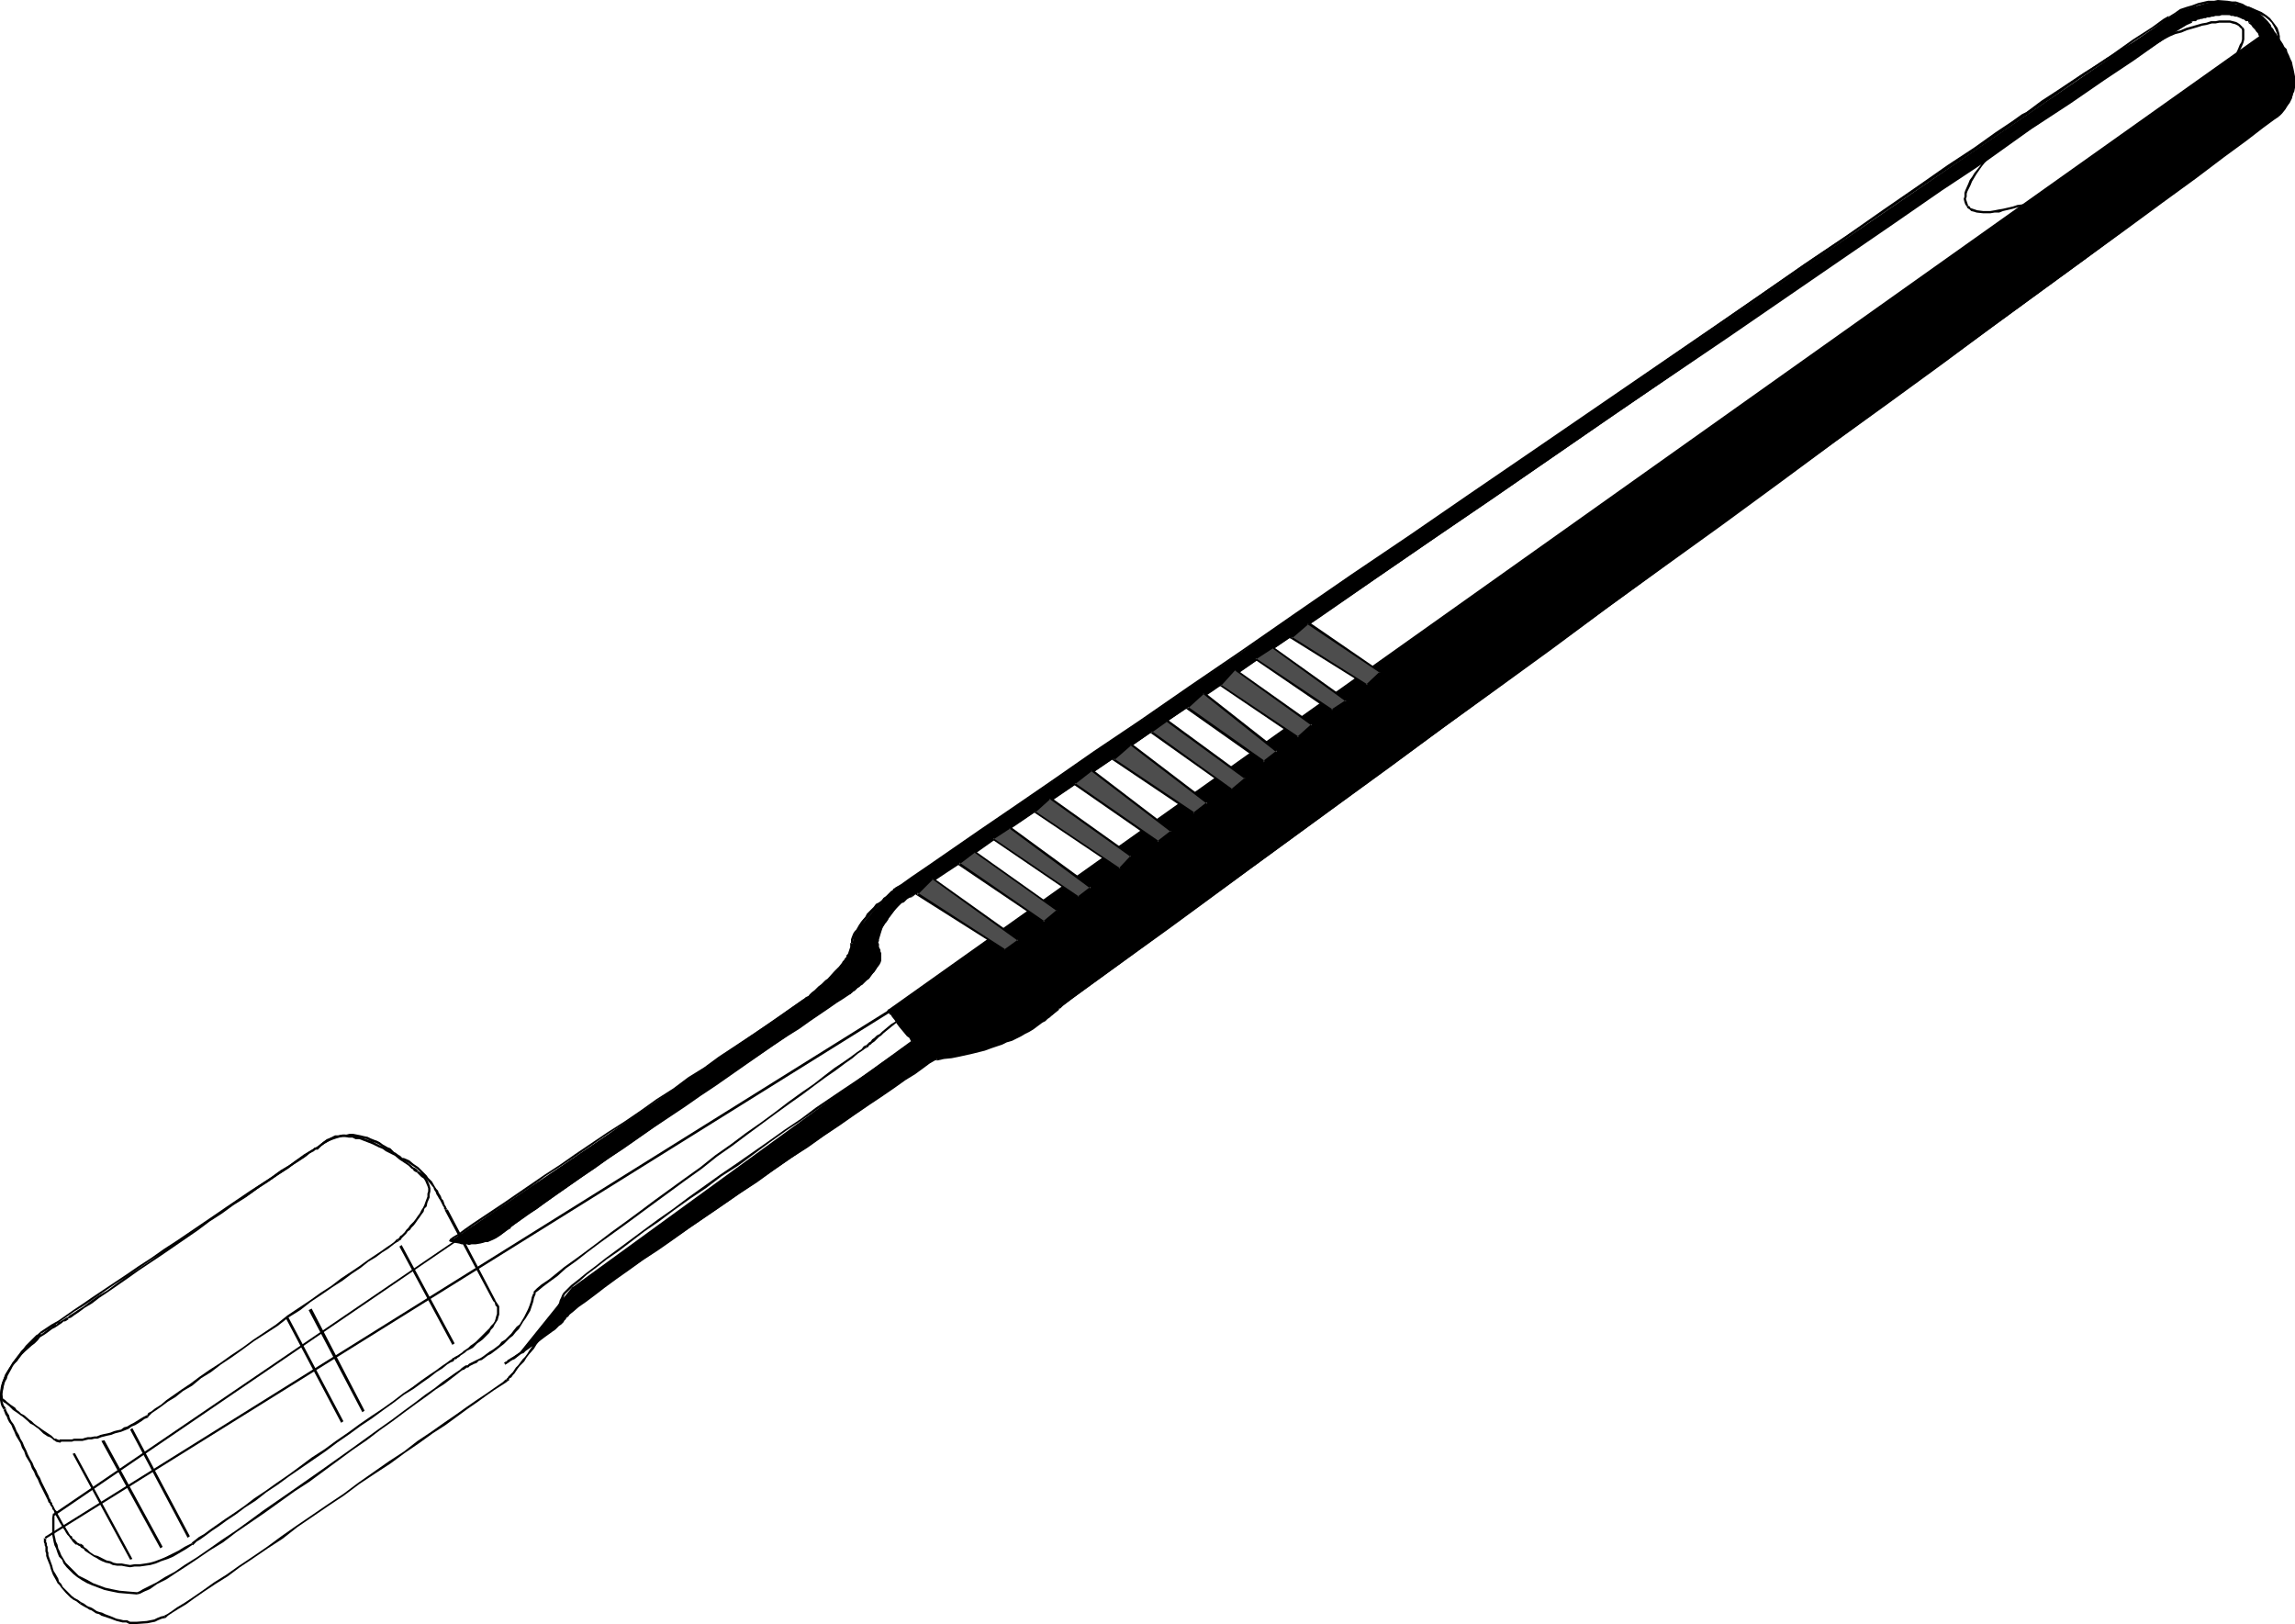 <?xml version="1.0" encoding="UTF-8" standalone="no"?>
<svg
   version="1.0"
   width="129.724mm"
   height="91.792mm"
   id="svg94"
   sodipodi:docname="Toothbrush 05.wmf"
   xmlns:inkscape="http://www.inkscape.org/namespaces/inkscape"
   xmlns:sodipodi="http://sodipodi.sourceforge.net/DTD/sodipodi-0.dtd"
   xmlns="http://www.w3.org/2000/svg"
   xmlns:svg="http://www.w3.org/2000/svg">
  <sodipodi:namedview
     id="namedview94"
     pagecolor="#ffffff"
     bordercolor="#000000"
     borderopacity="0.25"
     inkscape:showpageshadow="2"
     inkscape:pageopacity="0.0"
     inkscape:pagecheckerboard="0"
     inkscape:deskcolor="#d1d1d1"
     inkscape:document-units="mm" />
  <defs
     id="defs1">
    <pattern
       id="WMFhbasepattern"
       patternUnits="userSpaceOnUse"
       width="6"
       height="6"
       x="0"
       y="0" />
  </defs>
  <path
     style="fill:#000000;fill-opacity:1;fill-rule:evenodd;stroke:none"
     d="m 194.728,222.507 -72.074,52.678 -11.474,13.897 -3.232,2.262 5.979,-4.04 4.525,-3.393 1.616,-1.616 1.131,-1.131 3.878,-3.393 9.373,-6.625 27.31,-18.744 38.784,-26.662 z"
     id="path1" />
  <path
     style="fill:#000000;fill-opacity:1;fill-rule:evenodd;stroke:none"
     d="m 194.728,222.346 -72.235,52.516 h -0.162 l -11.312,14.058 v 0 l -3.232,2.262 0.162,0.323 3.394,-2.262 v 0 l 11.474,-13.897 h -0.162 l 72.235,-52.678 z"
     id="path2" />
  <path
     style="fill:#000000;fill-opacity:1;fill-rule:evenodd;stroke:none"
     d="m 107.949,291.667 0.162,-0.323 -0.162,0.162 0.323,-0.162 0.162,-0.162 0.323,-0.162 0.323,-0.323 0.323,-0.162 0.485,-0.162 0.808,-0.646 0.485,-0.485 0.646,-0.162 0.485,-0.485 0.485,-0.323 0.646,-0.485 0.646,-0.323 1.616,-1.293 0.646,-0.485 1.778,-1.293 0.485,-0.323 0.485,-0.485 0.323,-0.323 0.485,-0.323 0.485,-0.485 0.162,-0.323 0.323,-0.323 0.162,-0.323 0.323,-0.162 v 0 l -0.485,-0.323 -0.162,0.162 -0.162,0.323 -0.323,0.323 -0.323,0.323 -0.323,0.485 -0.323,0.323 -0.646,0.323 -0.323,0.323 -0.485,0.485 -1.616,1.293 -0.646,0.485 -1.616,1.293 -0.808,0.323 -0.485,0.323 -0.485,0.485 -0.646,0.323 -0.485,0.323 -0.485,0.323 -0.97,0.646 -0.323,0.162 -0.485,0.323 -0.323,0.162 -0.162,0.323 h -0.323 v 0.162 h -0.162 l -0.162,0.323 0.323,-0.162 z"
     id="path3" />
  <path
     style="fill:#000000;fill-opacity:1;fill-rule:evenodd;stroke:none"
     d="m 121.361,281.326 0.323,-0.485 0.808,-0.646 1.131,-0.97 1.616,-1.131 1.939,-1.454 2.101,-1.616 2.424,-1.777 2.747,-1.939 2.909,-2.101 3.232,-2.101 3.232,-2.262 3.394,-2.424 3.555,-2.424 3.555,-2.424 3.717,-2.585 3.717,-2.424 3.555,-2.585 3.717,-2.585 3.555,-2.262 3.394,-2.424 3.394,-2.262 3.232,-2.262 3.07,-2.101 2.909,-1.939 2.586,-1.777 2.262,-1.616 2.101,-1.293 1.778,-1.293 1.293,-0.97 1.131,-0.646 0.646,-0.485 h 0.323 v -0.485 h -0.162 -0.485 l -0.485,0.646 -1.131,0.646 -1.454,0.97 -1.778,1.131 -1.939,1.454 -2.424,1.616 -2.586,1.777 -2.747,1.939 -3.07,2.101 -3.232,2.101 -3.394,2.262 -3.555,2.424 -3.555,2.424 -3.555,2.585 -3.717,2.585 -3.555,2.424 -3.878,2.585 -3.555,2.424 -3.394,2.424 -3.394,2.262 -3.394,2.424 -3.07,2.101 -2.909,2.101 -2.747,1.939 -2.424,1.777 -2.262,1.454 -1.939,1.616 -1.454,0.97 -1.293,1.131 -0.808,0.646 -0.323,0.485 z"
     id="path4" />
  <path
     style="fill:#000000;fill-opacity:1;fill-rule:evenodd;stroke:none"
     d="m 200.707,225.578 -5.818,-3.232 -0.162,0.323 5.656,3.393 z"
     id="path5" />
  <path
     style="fill:#000000;fill-opacity:1;fill-rule:evenodd;stroke:none"
     d="M 9.696,328.833 9.373,328.51 v 0.97 l 0.162,0.323 v 0.323 l 0.162,0.323 v 0.97 l 0.162,0.485 v 0.485 l 0.162,0.485 0.646,1.616 0.162,0.646 0.485,1.293 0.646,1.131 0.323,0.646 0.485,0.485 0.323,0.485 0.97,1.131 0.485,0.485 0.485,0.485 0.646,0.485 0.646,0.323 0.808,0.646 v 0 l 0.162,-0.485 v 0 l -0.646,-0.485 -0.646,-0.323 -0.646,-0.485 -0.485,-0.485 -0.485,-0.485 -0.485,-0.485 -0.485,-0.485 -0.323,-0.646 -0.485,-0.485 -0.162,-0.646 -0.646,-1.131 -0.323,-0.485 -0.162,-0.485 -0.162,-0.646 -0.646,-1.777 -0.162,-0.485 v -0.485 l -0.162,-0.485 v -0.808 l -0.162,-0.323 v -0.485 L 9.858,329.479 V 328.51 L 9.696,328.348 Z"
     id="path6" />
  <path
     style="fill:#000000;fill-opacity:1;fill-rule:evenodd;stroke:none"
     d="m 17.13,342.729 1.131,0.646 0.323,0.162 0.485,0.323 0.485,0.162 0.485,0.323 0.485,0.323 0.646,0.162 0.485,0.323 0.485,0.162 1.454,0.485 1.293,0.485 0.646,0.162 0.646,0.162 h 0.808 l 0.646,0.323 h 1.616 l 2.262,-0.162 0.808,-0.162 0.808,-0.162 0.646,-0.323 0.808,-0.323 0.808,-0.162 v 0 l -0.323,-0.485 h 0.162 l -0.808,0.162 -0.808,0.323 -0.646,0.323 -0.808,0.162 -0.808,0.162 -2.101,0.162 h -1.454 l -0.646,-0.323 H 26.341 l -0.646,-0.162 -0.808,-0.162 -1.131,-0.485 -1.293,-0.485 -0.646,-0.323 -0.646,-0.162 -0.485,-0.162 -0.485,-0.323 -0.485,-0.323 -0.323,-0.162 -0.485,-0.162 -0.323,-0.162 -0.646,-0.485 -0.646,-0.323 z"
     id="path7" />
  <path
     style="fill:#000000;fill-opacity:1;fill-rule:evenodd;stroke:none"
     d="m 35.39,345.638 v 0 l 0.485,-0.485 0.97,-0.646 1.293,-0.808 1.616,-0.97 1.778,-1.293 2.101,-1.454 2.424,-1.616 2.586,-1.616 2.586,-1.939 2.909,-1.939 3.07,-2.101 3.232,-2.101 3.07,-2.424 6.626,-4.524 3.394,-2.262 3.232,-2.424 3.394,-2.262 3.232,-2.101 3.07,-2.262 3.07,-2.101 2.909,-2.101 2.747,-1.777 2.424,-1.777 2.424,-1.777 2.101,-1.454 1.778,-1.293 1.616,-1.131 2.262,-1.454 0.485,-0.323 0.162,-0.162 v -0.485 0 l -0.485,0.162 -0.485,0.485 -2.101,1.454 -1.616,1.131 -1.939,1.293 -2.101,1.454 -2.262,1.616 -2.586,1.777 -2.747,1.939 -2.909,1.939 -2.909,2.262 -3.232,2.101 -3.232,2.262 -3.232,2.262 -3.232,2.424 -3.394,2.262 -6.626,4.524 -3.232,2.262 -3.07,2.262 -3.07,2.101 -2.909,1.939 -2.747,1.939 -2.586,1.616 -2.262,1.616 -2.101,1.454 -1.939,1.293 -1.616,0.97 -1.131,0.808 -0.97,0.646 -0.646,0.323 v 0 z"
     id="path8" />
  <path
     style="fill:#000000;fill-opacity:1;fill-rule:evenodd;stroke:none"
     d="m 108.433,295.061 0.323,-0.162 v -0.323 l 0.162,-0.162 0.323,-0.162 0.323,-0.485 0.323,-0.323 0.646,-0.97 0.485,-0.646 0.485,-0.485 0.485,-0.485 0.485,-0.808 0.485,-0.646 1.131,-1.293 0.485,-0.808 0.485,-0.646 0.485,-0.808 0.646,-0.808 0.485,-0.646 0.97,-1.616 0.323,-0.646 0.485,-0.808 0.485,-0.646 0.323,-0.808 0.323,-0.646 0.323,-0.646 0.485,-1.131 0.162,-0.646 -0.485,-0.162 -0.162,0.485 -0.323,0.646 -0.162,0.646 -0.323,0.646 -0.323,0.646 -0.323,0.646 -0.485,0.646 -0.323,0.808 -0.485,0.808 -0.97,1.616 -0.485,0.646 -0.485,0.646 -0.485,0.808 -0.646,0.808 -0.485,0.646 -0.485,0.646 -0.485,0.808 -0.485,0.646 -0.485,0.485 -0.485,0.646 -0.485,0.646 -0.485,0.485 -0.323,0.485 -0.323,0.485 -0.323,0.323 -0.323,0.323 -0.323,0.323 -0.162,0.323 h -0.162 v 0.162 0.323 l 0.162,-0.323 z"
     id="path9" />
  <path
     style="fill:#000000;fill-opacity:1;fill-rule:evenodd;stroke:none"
     d="m 120.553,276.801 0.162,-0.323 0.646,-0.646 0.97,-0.97 1.454,-1.131 1.616,-1.454 1.939,-1.454 2.262,-1.777 2.586,-1.777 5.494,-4.201 3.07,-2.101 3.232,-2.424 3.394,-2.424 3.394,-2.262 3.394,-2.585 3.555,-2.262 6.787,-5.009 3.394,-2.424 3.394,-2.262 3.232,-2.262 6.141,-4.201 2.747,-1.939 2.586,-1.777 2.424,-1.616 1.939,-1.293 1.939,-1.131 1.616,-1.131 1.131,-0.646 0.646,-0.485 0.646,-0.162 -0.162,-0.485 -0.646,0.162 -0.808,0.485 -1.131,0.808 -1.454,0.97 -1.939,1.131 -2.101,1.454 -2.262,1.616 -2.586,1.777 -2.909,1.939 -5.979,4.04 -3.232,2.424 -3.394,2.262 -3.394,2.424 -6.949,4.848 -3.555,2.424 -3.394,2.424 -3.394,2.424 -3.232,2.424 -3.232,2.262 -3.07,2.262 -5.656,4.201 -2.424,1.777 -2.262,1.777 -1.939,1.454 -1.778,1.454 -1.454,1.131 -0.97,0.97 -0.646,0.646 -0.323,0.485 z"
     id="path10" />
  <path
     style="fill:#000000;fill-opacity:1;fill-rule:evenodd;stroke:none"
     d="m 196.344,222.669 v 0 l 0.162,-0.162 h 0.162 l 0.162,-0.162 0.162,-0.323 v -0.323 l 0.162,-0.162 -0.162,-0.323 -0.162,-0.646 -0.162,-0.323 -0.162,-0.323 -0.162,-0.323 -0.323,-0.323 -0.323,-0.323 -0.162,-0.323 -0.323,-0.323 -0.646,-0.646 -0.323,-0.323 -0.162,-0.323 -0.323,-0.323 -0.323,-0.323 -0.323,-0.323 -0.162,-0.162 -0.323,-0.323 -0.162,-0.162 -0.162,-0.162 -0.162,-0.162 -0.162,-0.162 -0.162,-0.162 -0.162,0.485 v -0.485 l -0.162,0.485 h 0.162 v 0.162 l 0.162,0.162 0.323,0.162 0.162,0.323 0.323,0.162 0.162,0.162 0.323,0.323 0.323,0.323 0.323,0.323 0.162,0.323 0.323,0.323 0.646,0.646 0.162,0.323 0.323,0.323 0.162,0.323 0.323,0.323 0.162,0.323 0.162,0.323 0.162,0.323 0.162,0.323 v 0.162 l 0.162,0.162 -0.162,0.162 v 0.162 0.162 0 l -0.162,0.162 -0.323,0.162 0.162,-0.162 z"
     id="path11" />
  <path
     style="fill:#000000;fill-opacity:1;fill-rule:evenodd;stroke:none"
     d="M 191.496,214.751 9.534,328.348 9.858,328.671 191.819,215.236 Z"
     id="path12" />
  <path
     style="fill:#000000;fill-opacity:1;fill-rule:evenodd;stroke:none"
     d="m 485.284,6.302 1.454,1.777 1.131,2.101 1.293,2.585 0.808,2.747 v 3.232 l -0.162,1.616 -0.646,1.454 -0.97,1.454 -1.454,1.454 -41.531,30.863 -89.526,65.282 -88.88,64.959 -40.562,29.571 -1.454,1.454 -2.101,1.454 -2.747,1.939 -3.717,1.777 -4.363,1.777 -5.494,1.454 -6.141,0.97 -1.293,-0.485 -1.454,-0.97 -3.555,-3.555 -4.04,-5.332 z"
     id="path13" />
  <path
     style="fill:#000000;fill-opacity:1;fill-rule:evenodd;stroke:none"
     d="m 485.284,6.464 h -0.162 v 0 l 0.162,0.162 0.323,0.485 0.323,0.323 0.162,0.323 0.323,0.323 0.323,0.485 0.323,0.485 0.323,0.646 0.323,0.485 0.162,0.646 0.323,0.646 0.323,0.646 0.323,0.646 0.323,0.646 0.162,0.808 0.162,0.646 0.323,1.454 v 1.616 0.808 l -0.162,0.646 -0.323,0.808 -0.162,0.808 -0.485,0.646 -0.323,0.646 -0.485,0.808 -0.646,0.646 -0.646,0.808 0.323,0.323 0.646,-0.646 0.646,-0.808 0.485,-0.808 0.485,-0.646 0.485,-0.97 0.162,-0.808 0.323,-0.646 0.162,-0.808 v -0.808 -1.616 l -0.162,-0.808 -0.162,-0.808 -0.162,-0.646 -0.162,-0.808 -0.323,-0.646 -0.323,-0.808 -0.323,-0.646 -0.162,-0.646 -0.485,-0.485 -0.323,-0.646 -0.323,-0.485 -0.323,-0.485 -0.323,-0.485 -0.323,-0.485 -0.162,-0.323 -0.323,-0.323 -0.162,-0.323 -0.162,-0.162 -0.162,-0.162 V 5.979 h -0.162 z"
     id="path14" />
  <path
     style="fill:#000000;fill-opacity:1;fill-rule:evenodd;stroke:none"
     d="m 486.577,24.561 v 0 l -0.97,0.646 -2.262,1.777 -3.717,2.747 -4.848,3.555 -5.979,4.363 -7.11,5.171 -7.918,5.817 -8.726,6.625 -9.534,6.948 -10.342,7.433 -10.666,7.918 -11.312,8.079 -11.474,8.564 -11.958,8.726 -12.12,8.726 -11.958,8.887 -12.282,8.887 -12.12,8.726 -11.797,8.726 -11.474,8.403 -11.312,8.241 -10.666,7.756 -19.554,14.22 -8.726,6.464 -7.918,5.656 -6.787,5.009 -10.666,7.756 -3.394,2.585 -2.262,1.616 -0.646,0.646 -0.162,0.162 h 0.485 v 0.162 l 0.646,-0.646 2.101,-1.616 3.555,-2.585 10.504,-7.595 6.949,-5.009 7.918,-5.817 8.565,-6.302 19.715,-14.381 10.666,-7.756 11.15,-8.241 11.635,-8.403 11.797,-8.564 11.958,-8.887 12.282,-8.887 12.12,-8.726 12.12,-8.887 11.797,-8.726 11.635,-8.403 11.312,-8.241 10.666,-7.918 10.181,-7.433 9.534,-6.948 8.888,-6.464 7.918,-5.817 7.11,-5.171 5.979,-4.524 4.848,-3.555 3.555,-2.747 2.424,-1.777 0.97,-0.646 v 0 z"
     id="path15" />
  <path
     style="fill:#000000;fill-opacity:1;fill-rule:evenodd;stroke:none"
     d="M 226.24,215.721 V 215.236 h -0.323 l -0.808,0.808 -0.646,0.646 -0.485,0.323 -0.485,0.323 -0.485,0.485 -0.485,0.323 -0.808,0.485 -0.646,0.485 -0.646,0.323 -0.808,0.485 -0.808,0.485 -0.97,0.485 -0.97,0.485 -0.808,0.485 -1.131,0.323 -1.131,0.485 -2.262,0.808 -1.293,0.485 -1.293,0.323 -1.293,0.323 -1.454,0.323 -1.454,0.323 -1.454,0.323 -1.616,0.162 -1.616,0.323 h 0.162 v 0.485 0 l 1.454,-0.323 1.616,-0.162 1.616,-0.323 1.454,-0.323 1.454,-0.323 1.293,-0.323 1.293,-0.323 1.293,-0.485 2.424,-0.808 0.97,-0.485 1.131,-0.323 0.97,-0.485 0.97,-0.485 0.808,-0.485 0.97,-0.485 0.808,-0.485 0.646,-0.485 0.646,-0.485 0.646,-0.485 0.646,-0.323 0.485,-0.485 0.485,-0.323 0.323,-0.323 0.808,-0.646 0.808,-0.646 V 215.236 Z"
     id="path16" />
  <path
     style="fill:#000000;fill-opacity:1;fill-rule:evenodd;stroke:none"
     d="m 200.061,226.062 h 0.162 l -0.323,-0.162 h -0.323 l -0.162,-0.162 -0.323,-0.162 -0.485,-0.162 -0.323,-0.323 -0.808,-0.646 -0.323,-0.323 -0.485,-0.323 -0.808,-0.97 -0.485,-0.485 -0.323,-0.323 -0.485,-0.646 -0.485,-0.485 -0.808,-0.97 -0.808,-0.97 -0.323,-0.323 -0.646,-0.97 -0.646,-0.646 -0.162,-0.323 -0.323,-0.323 -0.162,-0.323 -0.162,-0.162 v -0.162 0.162 l -0.162,0.162 v -0.485 l -0.323,0.323 v 0.162 l 0.162,0.162 0.162,0.162 0.162,0.323 0.323,0.162 0.162,0.323 0.646,0.808 0.485,0.808 0.485,0.646 0.808,0.97 0.808,0.97 0.485,0.323 0.323,0.646 0.485,0.323 0.485,0.646 0.808,0.808 0.485,0.323 0.323,0.485 0.808,0.646 0.485,0.162 0.323,0.323 0.323,0.162 0.323,0.162 h 0.323 l 0.323,0.162 h 0.162 z"
     id="path17" />
  <path
     style="fill:#000000;fill-opacity:1;fill-rule:evenodd;stroke:none"
     d="M 189.88,216.044 485.284,6.464 485.123,5.979 189.718,215.721 Z"
     id="path18" />
  <path
     style="fill:#000000;fill-opacity:1;fill-rule:evenodd;stroke:none"
     d="m 11.635,323.824 v -0.485 h -0.323 l -0.162,0.97 v 0.162 0.485 0.485 1.131 0.646 0.646 l 0.162,0.808 0.162,0.808 0.162,0.646 0.323,0.646 0.323,0.97 0.323,0.808 0.646,0.646 0.323,0.808 0.646,0.808 0.646,0.646 0.808,0.808 0.808,0.646 0.97,0.646 1.131,0.646 1.131,0.485 1.293,0.485 1.293,0.485 1.454,0.323 1.616,0.323 1.939,0.162 1.939,0.162 v -0.485 l -1.939,-0.162 -1.778,-0.162 -1.616,-0.323 -1.454,-0.323 -1.293,-0.485 -1.293,-0.485 -1.131,-0.646 -0.97,-0.485 -0.97,-0.485 -0.808,-0.808 -0.646,-0.646 -0.646,-0.646 -0.646,-0.646 -0.485,-0.808 -0.485,-0.808 -0.323,-0.808 -0.323,-0.646 -0.162,-0.808 -0.323,-0.646 -0.162,-0.808 -0.162,-0.646 v -0.646 -0.646 -1.131 -0.485 -0.485 -0.162 -0.485 0 -0.485 z"
     id="path19" />
  <path
     style="fill:#000000;fill-opacity:1;fill-rule:evenodd;stroke:none"
     d="m 29.25,340.629 v 0 l 0.646,-0.162 0.97,-0.485 1.131,-0.485 1.616,-1.131 1.939,-0.97 1.939,-1.293 2.262,-1.454 2.424,-1.616 2.586,-1.777 2.909,-1.777 2.747,-2.101 3.07,-2.101 3.07,-2.101 6.302,-4.524 3.232,-2.101 3.07,-2.262 6.141,-4.524 3.07,-2.101 2.747,-2.101 2.747,-1.939 2.586,-1.939 2.424,-1.777 2.262,-1.616 1.939,-1.454 1.778,-1.131 2.747,-2.101 0.808,-0.646 0.485,-0.323 h 0.323 v -0.485 h -0.162 -0.323 l -0.485,0.485 -0.97,0.646 -2.747,1.939 -1.616,1.293 -2.101,1.454 -2.101,1.616 -2.424,1.777 -2.586,1.939 -2.747,1.939 -2.909,2.101 -2.909,2.101 -6.141,4.363 -3.232,2.262 -3.232,2.262 -6.302,4.363 -3.07,2.262 -2.909,2.101 -2.909,1.939 -2.747,1.939 -2.586,1.777 -2.586,1.616 -2.101,1.454 -2.101,1.131 -1.778,1.131 -1.616,0.808 -1.293,0.646 -0.808,0.485 -0.485,0.162 v 0 z"
     id="path20" />
  <path
     style="fill:#000000;fill-opacity:1;fill-rule:evenodd;stroke:none"
     d="m 99.061,292.637 0.323,-0.323 -0.162,0.162 0.323,-0.162 0.162,-0.162 h 0.323 l 0.323,-0.323 0.97,-0.485 0.485,-0.162 0.485,-0.485 0.646,-0.162 0.646,-0.485 0.646,-0.485 0.646,-0.323 0.646,-0.485 0.646,-0.485 0.808,-0.646 0.646,-0.485 0.646,-0.646 0.646,-0.646 0.646,-0.485 0.646,-0.808 0.646,-0.646 0.485,-0.808 0.485,-0.808 0.485,-0.646 0.97,-1.616 0.646,-1.939 0.162,-0.808 0.323,-0.808 v -0.162 h -0.485 v 0 l -0.323,0.808 -0.162,0.808 -0.323,0.97 -0.323,0.808 -0.808,1.616 -0.485,0.808 -0.485,0.808 -0.646,0.485 -0.646,0.808 -0.485,0.646 -0.646,0.646 -0.646,0.646 -0.808,0.485 -0.485,0.646 -0.646,0.485 -0.646,0.485 -0.808,0.485 -0.646,0.485 -0.646,0.485 -0.485,0.323 -0.646,0.323 -0.646,0.323 -0.323,0.162 -0.97,0.485 -0.323,0.323 h -0.323 l -0.323,0.162 -0.162,0.162 h -0.162 v 0.323 l 0.162,-0.162 z"
     id="path21" />
  <path
     style="fill:#000000;fill-opacity:1;fill-rule:evenodd;stroke:none"
     d="m 114.413,276.478 v -0.323 l 0.646,-0.485 0.97,-0.808 1.293,-0.97 1.778,-1.293 1.778,-1.616 2.262,-1.616 2.262,-1.777 2.586,-1.939 2.909,-2.101 2.909,-2.101 3.07,-2.262 3.07,-2.262 6.626,-4.848 3.394,-2.424 3.232,-2.585 3.232,-2.262 3.232,-2.424 3.07,-2.262 3.07,-2.262 2.909,-2.101 2.747,-1.939 2.586,-1.939 2.424,-1.777 2.101,-1.454 1.939,-1.454 1.616,-1.131 1.131,-0.97 0.97,-0.646 0.646,-0.485 h 0.162 v -0.485 h -0.162 -0.323 l -0.485,0.646 -0.97,0.646 -1.293,0.97 -1.616,1.131 -1.939,1.293 -2.101,1.616 -2.262,1.777 -2.586,1.777 -2.909,2.101 -2.747,2.101 -3.07,2.262 -3.232,2.262 -3.232,2.424 -3.232,2.262 -3.232,2.585 -3.394,2.424 -6.464,4.686 -3.232,2.424 -3.07,2.262 -2.909,2.101 -2.747,2.101 -2.586,1.939 -2.424,1.777 -2.262,1.616 -1.778,1.454 -1.616,1.293 -1.454,0.97 -0.97,0.808 -0.646,0.646 -0.162,0.323 z"
     id="path22" />
  <path
     style="fill:#000000;fill-opacity:1;fill-rule:evenodd;stroke:none"
     d="m 185.032,223.962 0.162,-0.162 0.323,-0.162 0.162,-0.323 0.323,-0.162 0.323,-0.323 0.485,-0.323 0.485,-0.485 0.485,-0.485 0.485,-0.323 0.485,-0.485 1.778,-1.454 0.808,-0.646 0.808,-0.485 0.485,-0.485 0.808,-0.485 0.808,-0.485 0.646,-0.485 0.646,-0.485 0.808,-0.323 1.293,-0.646 0.646,-0.323 0.646,-0.323 0.646,-0.162 0.485,-0.162 0.485,-0.162 h 0.808 l 0.646,0.162 0.162,-0.485 -0.646,-0.162 h -0.97 -0.646 l -0.485,0.323 -0.646,0.162 -0.646,0.323 -0.646,0.323 -1.454,0.646 -0.646,0.485 -0.646,0.485 -0.808,0.485 -0.808,0.485 -0.646,0.485 -0.646,0.485 -0.646,0.485 -0.808,0.485 -1.939,1.616 -0.485,0.485 -0.646,0.323 -0.485,0.485 -0.485,0.323 -0.323,0.485 -0.323,0.162 -0.323,0.323 -0.323,0.323 h -0.162 l -0.162,0.162 v 0.323 l 0.323,-0.323 z"
     id="path23" />
  <path
     style="fill:#000000;fill-opacity:1;fill-rule:evenodd;stroke:none"
     d="m 202,213.782 h 0.485 0.323 1.131 0.808 l 0.808,-0.162 1.454,-0.323 0.97,-0.323 0.97,-0.323 0.97,-0.162 0.97,-0.485 0.97,-0.323 0.97,-0.485 0.97,-0.485 1.293,-0.323 2.101,-1.131 0.97,-0.485 1.131,-0.646 0.97,-0.646 1.131,-0.485 0.97,-0.646 1.131,-0.646 1.939,-1.293 0.97,-0.646 0.808,-0.808 0.808,-0.485 0.97,-0.808 0.808,-0.646 0.646,-0.646 v 0 l -0.323,-0.323 h 0.162 l -0.808,0.646 -0.808,0.646 -0.808,0.646 -0.808,0.646 -0.97,0.808 -0.97,0.646 -1.939,1.131 -0.97,0.808 -0.97,0.485 -1.131,0.485 -1.131,0.808 -0.97,0.485 -1.131,0.485 -2.101,1.131 -0.97,0.323 -1.131,0.485 -1.131,0.485 -0.808,0.323 -0.97,0.485 -0.97,0.162 -0.97,0.323 -0.808,0.323 -1.616,0.323 -0.808,0.162 h -0.646 -1.131 -0.323 -0.485 0.162 z"
     id="path24" />
  <path
     style="fill:#000000;fill-opacity:1;fill-rule:evenodd;stroke:none"
     d="m 230.441,200.37 0.97,-0.808 2.101,-1.777 3.717,-2.585 4.686,-3.393 5.818,-4.363 6.787,-4.848 7.595,-5.656 8.565,-5.979 9.211,-6.625 9.858,-7.11 10.342,-7.433 10.827,-7.756 11.15,-8.079 11.474,-8.241 11.635,-8.403 11.797,-8.241 11.635,-8.403 11.474,-8.241 11.474,-8.241 11.15,-7.918 10.827,-7.756 10.342,-7.433 9.696,-6.948 9.05,-6.464 8.403,-5.979 7.595,-5.494 6.626,-4.686 5.656,-4.04 4.525,-3.232 3.394,-2.424 2.101,-1.454 0.646,-0.485 v 0 -0.485 l -0.162,0.162 -0.808,0.323 -2.101,1.616 -3.394,2.424 -4.525,3.232 -5.494,4.04 -6.787,4.686 -7.434,5.332 -8.403,5.979 -9.211,6.625 -9.696,6.948 -10.342,7.271 -10.827,7.756 -10.989,7.918 -11.474,8.241 -11.635,8.241 -11.635,8.403 -11.797,8.403 -11.474,8.403 -11.474,8.079 -11.15,8.079 -10.827,7.756 -10.504,7.595 -9.858,6.948 -9.211,6.625 -8.403,6.14 -7.757,5.656 -6.787,4.848 -5.818,4.201 -4.686,3.555 -3.555,2.585 -2.262,1.777 -0.97,0.808 z"
     id="path25" />
  <path
     style="fill:#000000;fill-opacity:1;fill-rule:evenodd;stroke:none"
     d="m 481.567,19.875 0.162,-0.162 v -0.162 l 0.323,-0.162 0.162,-0.323 0.323,-0.323 0.323,-0.485 0.485,-0.485 0.323,-0.646 0.97,-1.293 0.323,-0.646 0.485,-0.808 0.808,-1.616 0.162,-0.808 0.323,-0.808 0.162,-0.808 0.162,-1.777 V 7.756 l -0.162,-0.808 -0.323,-0.97 -0.485,-0.646 -0.485,-0.646 -0.646,-0.808 -0.808,-0.646 -0.97,-0.646 -1.131,-0.485 -1.454,-0.646 -1.454,-0.323 -1.778,-0.323 -1.778,-0.162 V 1.131 l 1.616,0.162 1.778,0.323 1.454,0.323 1.293,0.646 1.131,0.485 0.97,0.485 0.808,0.646 0.646,0.646 0.485,0.808 0.323,0.646 0.323,0.808 0.162,0.646 V 8.564 l -0.162,1.616 -0.162,0.97 -0.323,0.646 -0.162,0.97 -0.485,0.646 -0.323,0.808 -0.323,0.808 -0.485,0.485 -0.808,1.454 -0.323,0.485 -0.485,0.485 -0.323,0.485 -0.323,0.323 -0.323,0.323 -0.162,0.323 -0.162,0.162 v 0.162 l 0.323,-0.323 z"
     id="path26" />
  <path
     style="fill:#000000;fill-opacity:1;fill-rule:evenodd;stroke:none"
     d="m 475.588,1.131 0.162,-0.485 -0.162,-0.162 h -0.485 -0.162 -0.323 -0.323 l -0.485,0.162 h -0.323 l -0.646,0.162 -0.646,0.162 -0.646,0.162 -0.808,0.323 -0.808,0.323 -1.131,0.323 -0.97,0.646 -1.293,0.485 -1.293,0.485 -1.454,0.808 -1.454,0.646 -1.616,0.97 -1.939,0.97 -1.778,1.293 -2.101,1.131 -2.262,1.293 -2.424,1.454 -2.424,1.616 -2.586,1.616 -2.909,1.939 -2.909,1.939 -3.232,2.101 -3.232,2.424 0.323,0.323 3.232,-2.262 3.07,-2.262 3.07,-1.939 2.747,-1.777 2.586,-1.777 2.586,-1.616 2.424,-1.454 2.101,-1.293 2.101,-1.131 1.939,-1.131 1.778,-0.97 1.616,-0.808 1.616,-0.808 1.454,-0.808 1.293,-0.485 1.131,-0.485 1.131,-0.485 0.808,-0.485 0.97,-0.323 0.808,-0.323 0.646,-0.162 0.646,-0.162 0.485,-0.162 h 0.485 l 0.485,-0.162 h 0.162 0.323 0.162 0.162 v 0 l 0.323,-0.323 z"
     id="path27" />
  <path
     style="fill:#000000;fill-opacity:1;fill-rule:evenodd;stroke:none"
     d="m 432.926,23.915 v 0 l -0.97,0.485 -2.262,1.616 -3.394,2.262 -4.525,3.232 -5.656,3.717 -6.464,4.524 -7.272,5.009 -8.08,5.656 -8.888,5.979 -19.23,13.412 -10.342,7.11 -10.504,7.271 -10.989,7.595 -10.989,7.595 -11.15,7.756 -11.15,7.756 -32.482,22.461 -10.181,6.948 -9.696,6.948 -9.373,6.302 -8.565,5.979 -8.08,5.494 -7.11,5.009 -6.302,4.524 -5.333,3.555 -4.363,3.07 -3.07,2.101 -2.101,1.454 -0.646,0.485 0.162,0.485 v -0.485 l 0.162,0.323 0.646,-0.485 1.939,-1.293 3.232,-2.262 4.363,-2.909 5.171,-3.717 6.464,-4.524 7.11,-4.848 7.918,-5.494 8.565,-6.14 9.373,-6.302 9.696,-6.787 10.342,-7.11 32.32,-22.461 11.312,-7.595 10.989,-7.756 11.15,-7.756 10.827,-7.433 10.666,-7.433 10.342,-7.11 19.23,-13.25 8.726,-6.14 8.08,-5.656 7.434,-5.009 6.464,-4.524 5.656,-3.717 4.525,-3.232 3.394,-2.262 2.101,-1.616 1.131,-0.323 v -0.162 z"
     id="path28" />
  <path
     style="fill:#000000;fill-opacity:1;fill-rule:evenodd;stroke:none"
     d="m 193.92,189.705 v -0.485 h -0.162 l -0.323,0.162 h -0.162 -0.162 l -0.485,0.162 -0.162,0.162 -0.485,0.162 -0.323,0.162 -0.97,0.646 -0.485,0.323 -0.485,0.162 -0.97,0.808 -0.485,0.485 -0.485,0.323 -0.646,0.323 -0.485,0.646 -0.485,0.485 -0.485,0.485 -0.485,0.485 -0.323,0.646 -0.97,1.131 -0.323,0.808 -0.162,0.485 -0.323,0.808 -0.162,0.808 -0.162,0.808 -0.162,0.646 v 0.97 h 0.485 v -0.97 l 0.162,-0.646 0.162,-0.646 0.162,-0.808 0.323,-0.646 0.323,-0.646 0.162,-0.646 0.323,-0.646 0.485,-0.646 0.323,-0.485 0.485,-0.485 0.485,-0.485 0.485,-0.485 0.485,-0.485 0.485,-0.485 0.646,-0.323 0.485,-0.485 0.97,-0.646 0.485,-0.323 0.485,-0.323 0.808,-0.485 0.485,-0.162 0.323,-0.162 0.323,-0.162 0.162,-0.162 h 0.485 l 0.162,-0.162 v 0 h 0.162 v -0.485 z"
     id="path29" />
  <path
     style="fill:#000000;fill-opacity:1;fill-rule:evenodd;stroke:none"
     d="m 182.608,202.309 v 0 0.323 0.485 l -0.162,0.646 -0.162,0.485 -0.162,0.485 -0.323,0.485 -0.162,0.646 -0.323,0.485 -0.485,0.323 -0.323,0.485 -0.485,0.485 -2.424,2.262 -0.485,0.162 -0.485,0.485 -0.485,0.323 -0.485,0.323 -0.485,0.162 -0.97,0.646 -0.323,0.162 -0.485,0.162 -0.323,0.323 -0.485,0.162 -0.323,0.162 v 0 h -0.162 v 0.323 l 0.162,0.323 v -0.485 l 0.323,0.162 -0.162,0.162 v 0 l 0.162,-0.162 h 0.162 l 0.646,-0.323 0.323,-0.323 h 0.323 l 0.485,-0.323 0.323,-0.323 0.485,-0.162 0.485,-0.323 0.485,-0.323 0.646,-0.323 0.323,-0.323 0.646,-0.323 2.424,-2.101 0.485,-0.646 0.323,-0.485 0.485,-0.485 0.323,-0.485 0.323,-0.485 0.323,-0.485 0.323,-0.646 v -0.485 l 0.162,-0.646 v -0.485 -0.323 -0.162 z"
     id="path30" />
  <path
     style="fill:#000000;fill-opacity:1;fill-rule:evenodd;stroke:none"
     d="m 172.104,213.135 -75.144,52.032 -85.486,58.172 0.162,0.485 85.486,-58.333 75.306,-52.032 z"
     id="path31" />
  <path
     style="fill:#000000;fill-opacity:1;fill-rule:evenodd;stroke:none"
     d="m 96.152,265.167 1.293,0.162 2.909,0.485 1.939,-0.323 2.101,-0.323 2.262,-1.131 2.101,-1.616 12.605,-8.887 24.886,-17.29 35.39,-24.077 1.293,-0.97 2.747,-2.262 1.131,-1.454 1.131,-1.454 0.323,-1.454 -0.323,-1.454 -0.485,-1.454 0.323,-1.454 0.485,-1.616 1.131,-1.777 2.424,-3.232 1.454,-1.454 1.454,-0.808 43.794,-29.732 93.082,-63.827 93.081,-63.989 31.027,-21.007 12.443,-8.241 2.747,-0.808 3.394,-0.646 3.555,0.162 1.293,0.808 1.616,0.646 1.616,1.939 0.97,1.939 0.646,1.777 0.162,1.616 v 3.232 2.262 0.646 l 0.323,-0.485 0.808,-2.585 0.646,-4.04 0.162,-1.939 -0.162,-1.454 -0.485,-1.131 -1.293,-1.777 -1.616,-1.616 -2.424,-1.454 -3.394,-0.97 -1.616,-0.323 h -2.101 l -2.101,0.485 -2.262,0.646 -2.586,0.808 -2.586,1.454 -136.875,93.56 -92.758,63.504 -42.016,28.763 -5.01,4.848 -3.232,3.717 -1.131,1.939 -0.323,1.454 -0.808,2.424 -1.778,2.747 -2.909,2.909 -3.878,3.555 -39.269,26.824 z"
     id="path32" />
  <path
     style="fill:#000000;fill-opacity:1;fill-rule:evenodd;stroke:none"
     d="m 96.475,265.167 -0.323,-0.485 -0.162,0.485 0.323,0.162 h 0.162 0.162 l 0.485,0.162 0.97,0.162 0.485,0.162 h 0.323 0.485 0.323 l 0.485,0.162 0.485,-0.162 h 0.323 0.646 l 0.97,-0.162 0.646,-0.162 0.485,-0.162 h 0.485 l 1.131,-0.485 0.646,-0.323 0.485,-0.323 0.485,-0.323 0.646,-0.485 0.646,-0.485 0.485,-0.323 h 0.162 l -0.485,-0.323 h 0.162 l -0.646,0.323 -0.485,0.485 -0.646,0.485 -0.485,0.162 -0.646,0.323 -0.485,0.323 -1.131,0.485 h -0.485 l -0.485,0.162 -0.485,0.162 -0.97,0.162 h -0.646 -0.323 -0.485 -0.485 -0.323 -0.485 -0.323 l -0.323,-0.162 -0.97,-0.162 -0.485,-0.162 h -0.162 -0.162 -0.162 l -0.162,0.323 h -0.162 z"
     id="path33" />
  <path
     style="fill:#000000;fill-opacity:1;fill-rule:evenodd;stroke:none"
     d="m 108.918,262.581 v 0 l 0.323,-0.485 0.808,-0.646 1.131,-0.808 1.454,-1.131 1.939,-1.131 1.939,-1.454 2.262,-1.616 2.586,-1.777 2.747,-1.939 2.909,-1.939 2.909,-2.101 3.232,-2.101 3.232,-2.262 3.232,-2.262 6.787,-4.524 3.232,-2.262 3.394,-2.262 3.232,-2.262 3.232,-2.262 5.818,-4.04 2.909,-1.939 2.586,-1.616 2.262,-1.616 4.04,-2.747 1.616,-1.131 1.293,-0.808 0.97,-0.646 0.485,-0.323 0.323,-0.162 v -0.485 h -0.162 l -0.323,0.162 -0.646,0.485 -0.97,0.485 -1.131,0.97 -1.616,1.131 -4.04,2.585 -2.424,1.777 -2.586,1.616 -2.747,1.939 -5.979,4.04 -3.232,2.101 -3.232,2.262 -3.232,2.424 -3.394,2.262 -6.787,4.524 -3.232,2.262 -3.232,2.262 -3.07,2.101 -3.07,2.101 -2.909,1.939 -2.747,1.939 -2.424,1.616 -2.424,1.616 -1.939,1.454 -1.778,1.293 -1.616,1.131 -1.131,0.808 -0.808,0.646 -0.485,0.485 v 0 z"
     id="path34" />
  <path
     style="fill:#000000;fill-opacity:1;fill-rule:evenodd;stroke:none"
     d="m 181.638,212.327 0.323,-0.162 h -0.162 0.162 l 0.323,-0.323 0.323,-0.162 0.323,-0.323 0.323,-0.323 0.323,-0.162 0.323,-0.323 0.323,-0.162 0.646,-0.646 0.323,-0.323 0.485,-0.323 0.323,-0.485 0.485,-0.646 0.323,-0.323 0.323,-0.485 0.162,-0.323 0.485,-0.808 0.323,-0.323 0.162,-0.485 v -0.808 -0.323 -0.485 l -0.162,-0.323 v -0.323 l -0.485,0.323 v -0.162 0.323 l 0.162,0.323 v 0.323 0.323 0.808 l -0.162,0.323 -0.162,0.323 -0.485,0.646 -0.162,0.485 -0.323,0.323 -0.323,0.323 -0.646,0.808 -0.162,0.323 -0.485,0.323 -0.323,0.323 -0.646,0.485 -0.323,0.323 -0.323,0.323 -0.162,0.162 -0.323,0.162 -0.646,0.485 -0.162,0.162 -0.323,0.162 -0.162,0.162 v 0.323 l 0.162,-0.323 z"
     id="path35" />
  <path
     style="fill:#000000;fill-opacity:1;fill-rule:evenodd;stroke:none"
     d="m 188.102,202.955 v 0 l -0.323,-0.646 v -0.162 -0.485 l -0.162,-0.323 0.162,-0.323 v -0.323 l 0.485,-1.616 0.162,-0.485 0.162,-0.485 0.485,-0.808 0.323,-0.323 0.323,-0.485 0.162,-0.485 0.323,-0.323 0.323,-0.485 0.646,-0.808 1.454,-1.454 0.485,-0.162 0.646,-0.646 0.485,-0.323 0.646,-0.162 -0.162,-0.485 -0.808,0.323 -0.323,0.323 -0.485,0.323 -0.323,0.323 -0.323,0.162 -1.616,1.454 -0.646,0.808 -0.323,0.485 -0.323,0.323 -0.323,0.485 -0.162,0.485 -0.323,0.323 -0.646,0.97 -0.162,0.485 -0.162,0.323 -0.485,1.777 v 0.485 l -0.162,0.323 0.162,0.323 v 0.485 0.323 l 0.323,0.808 h 0.162 z"
     id="path36" />
  <path
     style="fill:#000000;fill-opacity:1;fill-rule:evenodd;stroke:none"
     d="m 194.889,191.644 0.162,-0.162 0.808,-0.646 2.424,-1.777 3.878,-2.585 5.171,-3.393 6.141,-4.363 15.675,-10.665 9.211,-6.302 9.858,-6.948 10.827,-7.11 11.15,-7.756 11.635,-7.918 12.12,-8.403 12.443,-8.564 12.605,-8.564 12.605,-8.726 12.605,-8.726 25.048,-16.967 23.755,-16.32 11.312,-7.756 10.504,-7.271 10.019,-6.625 9.05,-6.464 8.403,-5.494 7.272,-5.009 6.302,-4.201 5.01,-3.555 3.878,-2.585 2.424,-1.454 1.131,-0.485 v 0 l -0.162,-0.485 v 0 l -1.131,0.646 -2.586,1.454 -3.717,2.585 -5.171,3.393 -6.302,4.363 -7.272,4.848 -8.242,5.656 -9.211,6.302 -10.019,6.787 -10.504,7.271 -11.312,7.756 -23.755,16.159 -24.886,17.128 -12.605,8.726 -12.766,8.726 -12.443,8.564 -12.443,8.564 -12.12,8.241 -11.635,8.079 -11.312,7.595 -10.666,7.271 -9.858,6.948 -9.211,6.302 -15.675,10.665 -6.302,4.201 -5.01,3.555 -3.878,2.585 -2.586,1.616 -0.97,0.808 h 0.162 z"
     id="path37" />
  <path
     style="fill:#000000;fill-opacity:1;fill-rule:evenodd;stroke:none"
     d="M 468.316,4.848 V 4.686 l 0.162,-0.162 h 0.323 0.323 l 0.323,-0.323 h 0.323 l 0.323,-0.162 h 0.323 l 0.485,-0.162 h 0.323 l 0.323,-0.162 h 0.485 l 0.485,-0.162 h 0.323 l 0.485,-0.162 h 0.323 0.485 l 0.485,-0.162 h 1.778 l 0.162,0.162 h 0.485 l 0.485,0.162 h 0.323 l 0.808,0.323 0.323,0.162 0.485,0.162 0.323,0.323 h 0.485 l 0.162,0.485 0.485,-0.485 -0.485,-0.323 -0.323,-0.162 -0.485,-0.323 -0.323,-0.162 -0.323,-0.162 -0.646,-0.162 -0.323,-0.162 h -0.323 l -0.485,-0.162 h -0.485 l -0.323,-0.162 h -1.939 l -0.323,0.162 h -0.485 -0.485 l -0.485,0.162 h -0.323 l -0.323,0.162 h -0.646 l -0.162,0.162 h -0.485 l -0.323,0.162 h -0.485 l -0.323,0.162 h -0.323 l -0.323,0.323 h -0.323 l -0.323,0.162 -0.323,0.162 h 0.162 z"
     id="path38" />
  <path
     style="fill:#000000;fill-opacity:1;fill-rule:evenodd;stroke:none"
     d="m 480.436,5.009 0.485,0.323 0.323,0.485 0.485,0.485 0.323,0.485 0.323,0.323 0.162,0.485 0.323,0.485 0.162,0.485 0.162,0.323 0.162,0.485 0.162,0.485 0.162,0.485 v 0.485 l 0.162,0.323 v 0.485 l 0.162,0.485 -0.162,0.323 v 0.323 l 0.162,0.485 v 0.485 l -0.162,0.323 v 0.97 0.323 1.293 0.162 0.323 l 0.162,0.485 v -0.162 l 0.485,-0.162 v 0 l -0.162,-0.323 v -0.162 -0.162 -1.293 -0.323 -0.97 l 0.162,-0.323 v -0.485 l -0.162,-0.485 v -0.323 l 0.162,-0.323 -0.162,-0.485 v -0.485 l -0.162,-0.485 v -0.485 l -0.162,-0.485 -0.162,-0.323 -0.162,-0.485 -0.162,-0.485 -0.162,-0.646 -0.323,-0.323 -0.323,-0.646 -0.323,-0.323 -0.323,-0.646 -0.323,-0.323 -0.485,-0.485 -0.323,-0.485 z"
     id="path39" />
  <path
     style="fill:#000000;fill-opacity:1;fill-rule:evenodd;stroke:none"
     d="m 483.991,17.29 v 0 l -0.162,0.323 v 0.162 0.323 l 0.485,0.162 v -0.323 h 0.162 l 0.162,-0.323 v -0.162 l 0.162,-0.323 v -0.323 l 0.323,-0.646 v -0.323 -0.485 l 0.162,-0.485 0.162,-0.485 0.162,-0.485 v -0.485 l 0.162,-0.485 0.162,-0.646 0.162,-1.454 V 10.342 8.564 8.241 7.595 l -0.485,0.162 V 7.595 8.241 8.564 10.342 10.826 l -0.323,1.454 v 0.485 l -0.162,0.485 v 0.485 l -0.162,0.485 -0.162,0.485 -0.162,0.485 v 0.485 0.323 l -0.323,0.808 v 0.162 l -0.162,0.323 -0.162,0.162 v 0.162 0.162 0 h 0.323 v 0 -0.162 0 l 0.162,-0.162 z"
     id="path40" />
  <path
     style="fill:#000000;fill-opacity:1;fill-rule:evenodd;stroke:none"
     d="m 486.092,7.595 v 0 l -0.162,-0.323 V 6.948 l -0.162,-0.485 -0.162,-0.323 -0.323,-0.323 -0.162,-0.485 -0.646,-0.808 -0.485,-0.485 -0.485,-0.485 -0.97,-0.808 -0.646,-0.323 -0.485,-0.485 -0.646,-0.323 -0.808,-0.323 -0.808,-0.485 -1.454,-0.485 h -0.808 L 475.911,0.162 473.811,0 473.003,0.162 h -1.293 l -2.101,0.485 -1.293,0.485 -1.131,0.323 -1.454,0.485 -1.131,0.808 -1.293,0.808 0.162,0.323 1.293,-0.808 1.293,-0.646 1.293,-0.485 1.131,-0.323 1.131,-0.485 2.262,-0.485 h 1.131 l 0.808,-0.162 2.101,0.162 0.808,0.162 h 0.808 l 1.616,0.646 0.646,0.323 0.646,0.323 0.646,0.323 0.646,0.323 0.485,0.323 0.97,0.97 0.485,0.323 0.323,0.485 0.646,0.646 0.162,0.485 0.323,0.323 0.162,0.485 v 0.323 l 0.162,0.162 0.162,0.485 V 7.595 Z"
     id="path41" />
  <path
     style="fill:#000000;fill-opacity:1;fill-rule:evenodd;stroke:none"
     d="M 463.307,3.555 V 3.393 l -1.131,0.646 -2.424,1.777 -4.04,2.585 -5.01,3.555 -6.302,4.201 -7.272,5.009 -8.403,5.656 -9.211,6.464 -9.858,6.625 -10.666,7.433 -11.312,7.595 -23.755,16.32 -37.491,25.693 -12.766,8.726 -12.443,8.564 -12.443,8.403 -11.958,8.241 -11.635,8.079 -11.15,7.595 -10.504,7.271 -9.858,6.625 -9.05,6.302 -8.242,5.656 -7.11,4.848 -10.989,7.595 -3.555,2.424 -2.262,1.616 -0.808,0.485 0.162,0.485 v -0.485 l 0.162,0.485 0.646,-0.646 2.424,-1.454 3.555,-2.585 10.989,-7.595 7.11,-4.848 8.08,-5.656 9.211,-6.14 9.696,-6.787 10.666,-7.271 10.989,-7.595 11.797,-7.918 11.958,-8.241 12.282,-8.403 12.605,-8.726 12.605,-8.564 37.491,-25.854 23.917,-16.159 11.15,-7.756 10.666,-7.271 10.019,-6.787 9.211,-6.302 8.242,-5.656 7.434,-5.171 6.302,-4.201 5.01,-3.555 3.878,-2.585 2.586,-1.616 0.97,-0.485 V 3.878 Z"
     id="path42" />
  <path
     style="fill:#000000;fill-opacity:1;fill-rule:evenodd;stroke:none"
     d="m 191.819,189.867 v -0.485 h -0.162 l -0.323,0.162 -0.162,0.162 -0.323,0.162 -0.162,0.323 -0.323,0.162 -1.131,1.131 -0.485,0.323 -0.323,0.485 -0.323,0.323 -0.97,0.97 -0.485,0.485 -0.485,0.323 -0.485,0.646 -0.485,0.485 -0.323,0.485 -0.485,0.485 -0.323,0.485 -0.485,0.485 -0.646,1.131 -0.323,0.323 -0.323,0.485 -0.323,0.808 -0.162,0.485 v 0.485 0.323 0 h 0.485 v -0.162 -0.162 -0.323 l 0.162,-0.485 0.162,-0.323 0.323,-0.485 0.162,-0.485 0.323,-0.323 0.485,-0.97 0.485,-0.485 0.323,-0.485 0.485,-0.485 0.485,-0.485 0.323,-0.485 0.485,-0.485 0.485,-0.485 0.485,-0.485 0.97,-0.97 0.323,-0.323 0.485,-0.485 0.485,-0.323 0.97,-0.97 0.323,-0.323 0.323,-0.162 0.162,-0.323 h 0.162 l 0.162,-0.162 v -0.485 z"
     id="path43" />
  <path
     style="fill:#000000;fill-opacity:1;fill-rule:evenodd;stroke:none"
     d="m 181.8,201.501 0.162,-0.162 -0.323,0.162 v 0.485 0.323 l -0.323,0.97 -0.162,0.485 -0.323,0.323 v 0.323 l -0.323,0.323 -0.162,0.323 -0.323,0.323 -0.162,0.323 -0.646,0.808 -0.323,0.323 -0.323,0.323 -0.323,0.323 -1.454,1.616 -0.485,0.323 -0.485,0.485 -0.323,0.323 -0.646,0.485 -0.323,0.323 -0.485,0.485 -0.646,0.485 -0.485,0.485 -0.323,0.485 v 0 l 0.323,0.323 v 0 l 0.323,-0.485 0.646,-0.485 0.485,-0.485 0.485,-0.485 0.485,-0.323 0.485,-0.485 0.323,-0.323 0.485,-0.485 0.485,-0.323 1.454,-1.454 0.485,-0.485 0.162,-0.323 0.485,-0.323 0.485,-0.808 0.323,-0.323 0.162,-0.323 0.162,-0.323 0.323,-0.323 0.162,-0.323 0.162,-0.323 0.323,-0.646 0.323,-0.97 v -0.485 -0.162 l 0.162,-0.162 v -0.162 z"
     id="path44" />
  <path
     style="fill:#000000;fill-opacity:1;fill-rule:evenodd;stroke:none"
     d="m 172.589,212.974 v 0 l -0.485,0.162 -0.97,0.646 -1.131,0.808 -1.616,1.131 -1.778,1.293 -2.101,1.454 -2.424,1.616 -8.565,5.656 -3.07,2.262 -3.394,2.101 -3.232,2.424 -3.555,2.262 -3.394,2.424 -3.555,2.424 -3.555,2.262 -6.949,4.686 -3.232,2.262 -3.232,2.101 -3.07,2.101 -3.07,2.101 -2.586,1.777 -2.424,1.616 -2.424,1.616 -1.939,1.293 -1.616,1.131 -1.293,0.97 -1.131,0.646 -0.646,0.485 -0.162,0.323 v 0.162 h 0.485 -0.162 l 0.323,-0.162 0.485,-0.485 0.97,-0.646 1.293,-0.808 1.778,-1.293 1.939,-1.293 2.262,-1.454 2.586,-1.777 2.586,-1.777 2.909,-1.939 3.07,-2.262 3.232,-2.101 3.394,-2.262 6.787,-4.686 3.555,-2.262 3.555,-2.424 3.394,-2.424 3.555,-2.262 3.394,-2.262 3.232,-2.262 3.232,-2.262 8.403,-5.656 2.424,-1.616 2.101,-1.454 1.939,-1.293 1.454,-0.97 1.293,-0.808 0.808,-0.646 0.646,-0.162 v -0.162 z"
     id="path45" />
  <path
     style="fill:#4d4d4d;fill-opacity:1;fill-rule:evenodd;stroke:none"
     d="m 214.766,202.955 -18.907,-12.119 3.232,-3.232 18.584,13.25 z"
     id="path46" />
  <path
     style="fill:#000000;fill-opacity:1;fill-rule:evenodd;stroke:none"
     d="m 214.766,202.794 -18.746,-12.119 v 0.485 l 3.394,-3.393 h -0.323 l 18.422,13.25 v -0.323 l -2.909,2.101 0.162,0.323 3.07,-2.101 v 0 0 -0.162 0 0 -0.162 0 0 l -18.584,-13.25 v -0.162 h -0.162 v 0 0.162 h -0.162 l -3.232,3.232 v 0.162 h -0.162 v 0 0.162 0 l 0.162,0.162 v 0 l 18.907,11.958 z"
     id="path47" />
  <path
     style="fill:#4d4d4d;fill-opacity:1;fill-rule:evenodd;stroke:none"
     d="m 223.008,196.976 -18.261,-12.604 3.555,-2.424 17.614,12.604 z"
     id="path48" />
  <path
     style="fill:#000000;fill-opacity:1;fill-rule:evenodd;stroke:none"
     d="m 223.169,196.815 -18.261,-12.604 v 0.485 l 3.394,-2.585 h -0.162 l 17.776,12.604 -0.162,-0.323 -2.909,2.424 0.485,0.323 2.747,-2.424 v 0 h 0.162 v -0.162 0 -0.162 h -0.162 v 0 l -17.776,-12.604 v -0.162 0 0 h -0.162 v 0.162 l -3.555,2.424 v 0 0.162 h -0.162 v 0 0.162 0 l 0.162,0.162 v 0 l 18.422,12.442 z"
     id="path49" />
  <path
     style="fill:#4d4d4d;fill-opacity:1;fill-rule:evenodd;stroke:none"
     d="m 230.28,191.644 -18.261,-12.442 3.717,-2.424 17.453,12.765 z"
     id="path50" />
  <path
     style="fill:#000000;fill-opacity:1;fill-rule:evenodd;stroke:none"
     d="m 230.441,191.482 -18.261,-12.442 v 0.323 l 3.717,-2.424 h -0.323 l 17.453,12.927 v -0.485 l -2.747,2.101 0.162,0.323 2.909,-1.939 v 0 -0.162 h 0.162 v -0.162 0 0 l -0.162,-0.162 v 0 l -17.453,-12.765 v -0.162 0 h -0.162 v 0 l -0.162,0.162 -3.555,2.424 h -0.162 v 0 0.162 0 0 0.162 0 h 0.162 l 18.261,12.442 z"
     id="path51" />
  <path
     style="fill:#4d4d4d;fill-opacity:1;fill-rule:evenodd;stroke:none"
     d="m 247.409,179.848 -17.938,-12.442 3.717,-2.909 17.13,13.089 z"
     id="path52" />
  <path
     style="fill:#000000;fill-opacity:1;fill-rule:evenodd;stroke:none"
     d="m 247.571,179.687 -17.938,-12.442 v 0.323 l 3.717,-2.909 h -0.323 l 17.13,13.089 v -0.323 l -2.909,2.262 0.323,0.323 2.909,-2.262 v 0 h 0.162 v -0.162 -0.162 0 h -0.162 v 0 l -17.13,-13.089 v -0.162 0 h -0.162 -0.162 v 0.162 l -3.717,2.909 v 0 0 h -0.162 v 0.162 0 0 l 0.162,0.162 v 0 l 17.938,12.442 z"
     id="path53" />
  <path
     style="fill:#4d4d4d;fill-opacity:1;fill-rule:evenodd;stroke:none"
     d="m 239.329,185.665 -18.422,-12.281 3.394,-2.909 17.453,12.442 z"
     id="path54" />
  <path
     style="fill:#000000;fill-opacity:1;fill-rule:evenodd;stroke:none"
     d="m 239.329,185.504 -18.261,-12.281 0.162,0.323 3.232,-2.909 h -0.323 l 17.453,12.442 v -0.323 l -2.586,2.747 0.485,0.323 2.424,-2.747 v 0 h 0.162 v -0.162 0 0 l -0.162,-0.162 v 0 l -17.453,-12.442 h -0.162 v 0 0 h -0.162 v 0 l -3.394,2.909 v 0.162 0 0 0.162 0 0 h 0.162 l 18.261,12.281 z"
     id="path55" />
  <path
     style="fill:#4d4d4d;fill-opacity:1;fill-rule:evenodd;stroke:none"
     d="m 255.005,173.869 -17.13,-11.634 3.717,-3.232 16.483,12.604 z"
     id="path56" />
  <path
     style="fill:#000000;fill-opacity:1;fill-rule:evenodd;stroke:none"
     d="m 255.166,173.546 -17.13,-11.473 v 0.323 l 3.717,-3.232 h -0.323 l 16.483,12.604 v -0.485 l -2.909,2.262 0.162,0.485 2.909,-2.262 0.162,-0.162 v 0 0 -0.162 0 0 l -0.162,-0.162 -16.322,-12.442 h -0.162 v 0 0 h -0.162 v 0 l -3.717,3.232 v 0 h -0.162 v 0.162 0 0 l 0.162,0.162 v 0 l 17.291,11.634 z"
     id="path57" />
  <path
     style="fill:#4d4d4d;fill-opacity:1;fill-rule:evenodd;stroke:none"
     d="m 263.246,168.698 -17.291,-12.281 3.394,-2.585 16.806,12.442 z"
     id="path58" />
  <path
     style="fill:#000000;fill-opacity:1;fill-rule:evenodd;stroke:none"
     d="m 263.246,168.537 -17.291,-12.442 v 0.485 l 3.394,-2.424 h -0.162 l 16.806,12.281 v -0.323 l -2.909,2.424 0.162,0.323 3.07,-2.424 v 0 0 -0.162 0 -0.162 0 0 l -16.968,-12.442 v 0 0 0 h -0.162 v 0 l -3.394,2.424 h -0.162 v 0.162 0 0.162 0 0 0.162 h 0.162 l 17.291,12.281 z"
     id="path59" />
  <path
     style="fill:#4d4d4d;fill-opacity:1;fill-rule:evenodd;stroke:none"
     d="m 270.033,162.881 -16.483,-11.634 3.555,-3.232 15.837,12.442 z"
     id="path60" />
  <path
     style="fill:#000000;fill-opacity:1;fill-rule:evenodd;stroke:none"
     d="m 270.195,162.558 -16.483,-11.634 v 0.485 l 3.555,-3.232 h -0.323 l 15.837,12.604 v -0.485 l -2.909,2.262 0.323,0.485 2.909,-2.262 v -0.162 h 0.162 v 0 -0.162 0 h -0.162 v -0.162 l -15.837,-12.442 v 0 h -0.162 v 0 h -0.162 v 0 l -3.555,3.07 v 0.162 0 0.162 0 0 0.162 0 l 16.483,11.634 z"
     id="path61" />
  <path
     style="fill:#4d4d4d;fill-opacity:1;fill-rule:evenodd;stroke:none"
     d="m 277.305,157.549 -16.645,-11.15 3.07,-3.393 16.645,11.796 z"
     id="path62" />
  <path
     style="fill:#000000;fill-opacity:1;fill-rule:evenodd;stroke:none"
     d="m 277.467,157.387 -16.645,-11.15 v 0.323 l 3.07,-3.393 h -0.162 l 16.645,11.958 -0.162,-0.485 -3.07,2.747 0.323,0.323 3.232,-2.585 v -0.162 0 -0.162 0 0 -0.162 h -0.162 L 263.892,142.844 v 0 0 h -0.162 v 0 0 h -0.162 l -3.07,3.393 v 0 0.162 0 0 0.162 0 h 0.162 l 16.483,11.15 z"
     id="path63" />
  <path
     style="fill:#4d4d4d;fill-opacity:1;fill-rule:evenodd;stroke:none"
     d="m 284.577,151.732 -16.483,-10.988 3.878,-2.424 15.675,11.473 z"
     id="path64" />
  <path
     style="fill:#000000;fill-opacity:1;fill-rule:evenodd;stroke:none"
     d="M 284.739,151.57 268.256,140.582 v 0.323 l 3.717,-2.424 h -0.162 l 15.837,11.473 v -0.485 l -3.232,2.101 0.323,0.485 3.07,-2.101 h 0.162 v -0.162 0 0 -0.162 0 -0.162 h -0.162 l -15.837,-11.311 v -0.162 0 0 h -0.162 v 0.162 l -3.717,2.424 h -0.162 v 0 0.162 0 0 0.162 0 h 0.162 l 16.322,11.15 z"
     id="path65" />
  <path
     style="fill:#4d4d4d;fill-opacity:1;fill-rule:evenodd;stroke:none"
     d="m 292.011,146.399 -16.16,-10.18 3.555,-3.232 15.514,10.665 z"
     id="path66" />
  <path
     style="fill:#000000;fill-opacity:1;fill-rule:evenodd;stroke:none"
     d="m 292.172,146.238 -16.16,-10.18 v 0.323 l 3.555,-3.07 h -0.323 l 15.675,10.503 -0.162,-0.323 -2.909,2.747 0.485,0.323 2.747,-2.747 v 0 h 0.162 v -0.162 0 -0.162 h -0.162 v 0 l -15.514,-10.665 h -0.162 v 0 0 h -0.162 v 0 l -3.555,3.232 v 0 h -0.162 v 0.162 0 0.162 h 0.162 v 0 l 16.322,10.18 z"
     id="path67" />
  <path
     style="fill:#000000;fill-opacity:1;fill-rule:evenodd;stroke:none"
     d="m 17.13,330.287 -0.162,-0.162 0.323,0.485 0.323,0.162 0.323,0.162 0.162,0.323 0.485,0.323 0.485,0.323 0.97,0.646 0.646,0.323 0.485,0.323 0.646,0.323 0.808,0.323 0.808,0.162 0.646,0.323 0.97,0.162 h 0.97 l 0.808,0.162 0.97,0.162 0.97,-0.162 h 1.131 l 1.131,-0.162 1.131,-0.162 1.131,-0.323 1.131,-0.485 1.454,-0.485 1.131,-0.485 2.747,-1.616 1.454,-0.97 -0.162,-0.323 -1.616,0.808 -1.293,0.808 -1.293,0.646 -1.293,0.646 -1.131,0.485 -1.293,0.485 -1.131,0.323 -0.97,0.162 -1.131,0.162 h -1.131 l -0.97,0.162 -0.97,-0.162 -0.808,-0.162 h -0.97 l -0.808,-0.162 -0.646,-0.323 -0.808,-0.162 -0.646,-0.323 -0.646,-0.323 -0.646,-0.323 -0.646,-0.162 -0.97,-0.646 -0.323,-0.323 -0.323,-0.323 -0.485,-0.323 -0.162,-0.162 -0.162,-0.323 -0.485,-0.323 h -0.162 z"
     id="path68" />
  <path
     style="fill:#000000;fill-opacity:1;fill-rule:evenodd;stroke:none"
     d="m 41.208,330.125 0.162,-0.162 0.162,-0.162 0.485,-0.485 0.808,-0.485 1.131,-0.808 1.293,-0.97 1.454,-0.97 1.778,-1.293 1.939,-1.293 1.939,-1.454 2.262,-1.454 2.262,-1.777 2.424,-1.616 2.424,-1.777 2.586,-1.777 2.586,-1.777 2.586,-1.777 2.586,-1.939 2.586,-1.777 2.424,-1.777 2.424,-1.616 2.424,-1.777 2.262,-1.616 2.101,-1.616 2.101,-1.293 1.778,-1.293 1.616,-1.131 1.454,-1.131 1.293,-0.808 0.97,-0.808 0.808,-0.485 0.485,-0.162 0.162,-0.162 v -0.485 h -0.162 l -0.323,0.162 -0.485,0.323 -0.646,0.485 -0.97,0.646 -1.293,0.97 -1.454,0.97 -1.616,1.131 -1.939,1.454 -1.939,1.293 -2.101,1.616 -2.262,1.616 -2.424,1.616 -2.586,1.777 -2.424,1.777 -2.586,1.777 -2.424,1.777 -2.747,1.777 -2.586,1.939 -2.424,1.777 -2.586,1.777 -2.262,1.616 -2.424,1.616 -2.101,1.616 -2.101,1.454 -1.939,1.293 -1.616,1.131 -1.616,1.131 -1.293,0.97 -1.131,0.646 -0.808,0.646 -0.646,0.485 -0.162,0.162 h 0.162 z"
     id="path69" />
  <path
     style="fill:#000000;fill-opacity:1;fill-rule:evenodd;stroke:none"
     d="m 96.798,290.698 0.323,-0.162 h -0.162 v 0 l 0.162,-0.162 h 0.323 l 0.323,-0.323 0.323,-0.162 0.323,-0.323 0.485,-0.323 0.485,-0.323 0.323,-0.323 0.646,-0.323 0.646,-0.323 0.485,-0.485 0.485,-0.485 0.485,-0.323 0.646,-0.485 1.454,-1.454 0.323,-0.646 0.485,-0.485 0.323,-0.646 0.323,-0.485 0.323,-0.485 0.162,-0.646 0.162,-0.485 v -1.131 -0.646 l -0.323,-0.485 -0.323,-0.485 -0.323,-0.485 -0.323,0.323 0.323,0.323 0.162,0.646 0.323,0.323 v 0.485 0.97 l -0.162,0.485 -0.162,0.646 -0.162,0.485 -0.323,0.485 -0.485,0.485 -0.323,0.485 -0.485,0.485 -1.454,1.454 -0.485,0.485 -0.485,0.485 -0.646,0.485 -0.485,0.323 -0.485,0.485 -0.485,0.323 -0.485,0.323 -0.323,0.323 -0.485,0.323 -0.485,0.323 -0.323,0.162 -0.323,0.162 -0.162,0.162 h -0.162 l -0.162,0.162 v 0.323 l 0.162,-0.323 z"
     id="path70" />
  <path
     style="fill:#000000;fill-opacity:1;fill-rule:evenodd;stroke:none"
     d="m 105.848,277.771 -10.181,-19.391 -0.646,0.162 10.342,19.391 z"
     id="path71" />
  <path
     style="fill:#000000;fill-opacity:1;fill-rule:evenodd;stroke:none"
     d="m 95.344,258.703 0.162,-0.485 v 0 l -0.162,-0.162 v -0.162 l -0.323,-0.485 -0.323,-0.97 -0.323,-0.323 -0.162,-0.485 -0.162,-0.323 -0.323,-0.485 -0.162,-0.485 -0.323,-0.323 -0.323,-0.485 -0.646,-1.131 -0.808,-0.808 -0.323,-0.485 -0.485,-0.485 -0.808,-0.808 -0.485,-0.485 -0.97,-0.646 -0.97,-0.808 -1.131,-0.485 h -0.485 v 0.485 h 0.323 l 0.97,0.485 0.485,0.323 0.485,0.323 0.97,0.646 0.485,0.485 0.808,0.808 0.323,0.485 0.485,0.485 0.646,0.808 0.808,0.97 0.162,0.485 0.323,0.485 0.162,0.485 0.323,0.485 0.162,0.323 0.323,0.485 0.162,0.323 0.485,0.97 0.162,0.162 v 0.162 0.162 l 0.162,0.162 v 0 l 0.162,0.323 0.162,-0.485 z"
     id="path72" />
  <path
     style="fill:#000000;fill-opacity:1;fill-rule:evenodd;stroke:none"
     d="m 85.81,247.877 0.162,-0.485 -0.485,-0.485 -0.323,-0.162 -0.646,-0.485 -0.323,-0.162 -0.485,-0.485 -0.323,-0.323 -0.485,-0.162 -1.131,-0.646 -0.646,-0.485 -0.646,-0.323 -0.485,-0.162 -0.808,-0.323 -0.646,-0.323 -0.808,-0.162 -0.646,-0.162 -1.616,-0.323 h -0.808 l -0.646,0.162 h -0.808 l -0.808,0.162 -1.616,0.485 -0.97,0.323 -0.646,0.485 -0.808,0.646 -0.808,0.646 0.323,0.485 0.808,-0.808 0.646,-0.485 0.808,-0.485 0.808,-0.323 1.454,-0.485 0.808,-0.162 h 0.808 l 0.646,-0.162 h 0.808 l 1.454,0.323 0.646,0.162 0.808,0.162 0.646,0.323 0.646,0.323 0.646,0.162 0.646,0.323 0.485,0.323 1.131,0.646 0.485,0.323 0.485,0.323 0.485,0.323 0.323,0.162 0.646,0.485 0.162,0.323 0.485,0.485 0.162,-0.485 z"
     id="path73" />
  <path
     style="fill:#000000;fill-opacity:1;fill-rule:evenodd;stroke:none"
     d="m 67.71,245.13 h -0.485 l -0.485,0.485 -0.808,0.485 -1.131,0.808 -1.293,0.808 -1.616,1.131 -1.939,1.131 -1.939,1.454 -2.262,1.454 -2.262,1.454 -5.01,3.393 -2.586,1.777 -8.08,5.494 -2.747,1.777 -2.747,1.939 -2.747,1.777 -2.586,1.777 -2.424,1.616 -4.848,3.232 -2.101,1.454 -1.939,1.293 -3.232,2.262 -1.454,0.808 -0.97,0.646 -0.97,0.646 -0.485,0.323 -0.162,0.323 0.323,0.323 v -0.485 l 0.162,0.162 v 0 l 0.485,-0.323 0.808,-0.485 1.131,-0.646 1.293,-0.97 3.232,-2.262 2.101,-1.293 2.101,-1.454 4.686,-3.232 2.586,-1.616 2.586,-1.777 2.586,-1.777 2.747,-1.777 2.747,-1.939 8.242,-5.494 2.586,-1.777 5.01,-3.232 2.262,-1.616 2.262,-1.454 1.939,-1.293 1.778,-1.293 1.616,-0.97 1.454,-0.97 0.97,-0.808 0.97,-0.485 0.323,-0.323 h 0.485 z"
     id="path74" />
  <path
     style="fill:#000000;fill-opacity:1;fill-rule:evenodd;stroke:none"
     d="m 8.726,285.204 v -0.485 H 8.403 l -0.323,0.323 -0.323,0.162 -0.97,0.97 -0.485,0.485 -0.808,0.808 -0.485,0.646 -0.485,0.485 -0.808,1.131 -0.485,0.646 -0.485,0.646 -0.323,0.646 -0.485,0.646 -0.808,1.293 -0.485,1.293 -0.323,0.808 -0.162,0.646 L 0,297.808 v 0.646 0.646 l 0.162,0.808 0.162,0.485 0.485,0.808 v 0 l 0.323,-0.323 h 0.162 l -0.485,-0.646 -0.162,-0.485 -0.162,-0.646 v -0.646 -0.646 l 0.162,-1.293 0.162,-0.646 0.323,-0.808 0.323,-0.485 0.162,-0.646 0.808,-1.454 0.323,-0.646 0.485,-0.646 0.485,-0.485 0.323,-0.646 0.97,-1.131 0.485,-0.485 0.323,-0.485 0.97,-0.97 0.323,-0.323 0.97,-0.97 0.323,-0.162 0.323,-0.323 v -0.485 z"
     id="path75" />
  <path
     style="fill:#000000;fill-opacity:1;fill-rule:evenodd;stroke:none"
     d="m 0.808,301.201 v -0.162 0.323 l 0.162,0.323 0.162,0.485 0.323,0.485 0.162,0.485 0.323,0.646 0.485,0.646 0.323,0.808 0.323,0.646 0.323,0.808 0.485,0.808 0.485,0.808 0.323,0.97 0.485,0.808 0.323,0.97 0.485,0.808 0.485,0.808 0.323,0.97 0.485,0.808 0.323,0.808 0.485,0.808 0.323,0.808 0.323,0.646 0.323,0.646 0.808,1.616 0.162,0.323 0.162,0.323 0.162,0.485 0.162,0.162 h 0.323 v -0.485 h 0.162 -0.162 v -0.162 l -0.162,-0.162 -0.162,-0.323 -0.162,-0.485 L 9.534,317.845 9.211,317.198 8.888,316.552 8.565,315.744 8.08,314.936 7.757,314.128 7.272,313.32 6.949,312.512 6.464,311.704 5.979,310.735 5.656,309.927 5.171,308.957 4.848,308.149 4.363,307.341 4.04,306.534 3.555,305.726 3.232,304.918 2.909,304.271 2.424,303.625 2.101,302.979 1.939,302.332 1.616,301.847 1.454,301.524 1.293,301.201 v -0.162 -0.162 z"
     id="path76" />
  <path
     style="fill:#000000;fill-opacity:1;fill-rule:evenodd;stroke:none"
     d="m 10.666,321.077 -0.162,-0.162 v 0 l 0.162,0.323 v 0.162 0 l 0.323,0.485 0.162,0.162 v 0.323 l 0.323,0.323 0.162,0.485 0.162,0.323 0.97,1.777 0.323,0.485 0.162,0.323 0.323,0.485 0.323,0.485 0.162,0.323 0.323,0.485 0.323,0.323 0.323,0.485 0.162,0.162 0.323,0.485 0.323,0.323 0.323,0.323 h 0.323 l 0.162,0.162 0.323,0.162 h 0.323 l -0.162,-0.485 v 0 h -0.162 l -0.162,-0.162 h -0.162 l -0.162,-0.162 -0.162,-0.162 -0.485,-0.485 -0.323,-0.162 -0.162,-0.485 -0.323,-0.162 -0.323,-0.485 -0.162,-0.323 -0.323,-0.485 -0.162,-0.323 -0.323,-0.485 -0.323,-0.485 -0.162,-0.323 -0.97,-1.777 -0.162,-0.485 -0.323,-0.323 -0.162,-0.323 -0.162,-0.323 -0.162,-0.323 -0.162,-0.162 v -0.323 l -0.162,-0.162 v 0 l -0.323,-0.323 z"
     id="path77" />
  <path
     style="fill:#000000;fill-opacity:1;fill-rule:evenodd;stroke:none"
     d="m 0.323,299.1 -0.162,-0.162 0.162,0.162 0.485,0.485 0.323,0.162 0.808,0.646 0.323,0.323 0.485,0.485 0.485,0.323 0.485,0.323 0.646,0.485 0.485,0.323 1.131,0.97 0.485,0.485 0.646,0.323 0.646,0.485 0.485,0.323 0.485,0.485 0.485,0.485 0.97,0.646 0.485,0.162 0.485,0.323 0.323,0.323 0.323,0.162 0.162,0.162 0.646,0.162 h 0.162 0.162 l -0.162,-0.485 h 0.162 -0.162 l -0.485,-0.162 -0.323,-0.162 h -0.323 l -0.323,-0.323 -0.323,-0.323 -0.485,-0.323 L 9.534,305.726 9.05,305.402 8.403,304.918 7.918,304.594 7.272,304.11 6.787,303.625 6.302,303.302 5.171,302.332 4.525,302.009 4.04,301.524 3.555,301.201 3.232,300.716 2.747,300.393 2.262,300.07 1.454,299.424 1.131,299.1 0.646,298.777 0.485,298.616 H 0.323 Z"
     id="path78" />
  <path
     style="fill:#000000;fill-opacity:1;fill-rule:evenodd;stroke:none"
     d="m 12.766,308.149 h 0.162 l 0.162,-0.162 h 1.454 0.323 0.485 l 0.485,-0.162 h 0.485 1.293 l 0.646,-0.162 0.646,-0.162 h 0.646 l 0.646,-0.162 h 0.646 l 0.808,-0.323 0.646,-0.162 0.646,-0.162 0.808,-0.162 0.808,-0.323 0.646,-0.162 0.646,-0.162 0.808,-0.323 0.808,-0.323 0.646,-0.485 0.808,-0.323 1.293,-0.808 0.646,-0.485 0.808,-0.323 v -0.162 l -0.323,-0.323 v 0 l -0.646,0.323 -0.808,0.485 -1.293,0.808 -0.646,0.323 -0.808,0.485 -0.646,0.162 -0.646,0.485 -0.808,0.162 -0.646,0.162 -0.808,0.323 -0.646,0.162 -0.808,0.162 -0.646,0.162 -0.808,0.323 h -0.485 l -0.808,0.162 h -0.646 l -0.646,0.162 -0.485,0.162 h -1.293 -0.485 l -0.485,0.162 h -0.485 -0.323 -1.778 l -0.162,0.323 0.162,-0.162 z"
     id="path79" />
  <path
     style="fill:#000000;fill-opacity:1;fill-rule:evenodd;stroke:none"
     d="m 31.674,302.655 v 0 l 0.323,-0.323 0.485,-0.485 0.97,-0.646 1.131,-0.808 1.293,-0.97 1.616,-0.97 1.616,-1.293 1.939,-1.131 1.939,-1.616 2.101,-1.293 2.101,-1.616 2.424,-1.616 2.262,-1.616 2.424,-1.777 5.01,-3.232 2.262,-1.777 2.586,-1.616 2.262,-1.777 2.424,-1.616 2.101,-1.454 2.262,-1.454 1.939,-1.454 1.939,-1.293 1.616,-1.293 1.616,-0.97 1.293,-0.97 1.293,-0.808 0.808,-0.646 0.646,-0.485 0.485,-0.323 h 0.162 v -0.485 h -0.162 -0.162 l -0.485,0.485 -0.646,0.485 -0.97,0.646 -1.131,0.808 -1.454,0.97 -1.454,0.97 -1.778,1.293 -1.939,1.293 -1.939,1.293 -2.101,1.616 -2.262,1.454 -2.262,1.616 -2.424,1.616 -2.424,1.616 -2.424,1.939 -4.848,3.232 -2.424,1.777 -2.424,1.616 -2.262,1.616 -2.262,1.454 -2.101,1.454 -1.939,1.454 -1.939,1.293 -1.616,1.131 -1.616,1.131 -1.131,0.97 -1.293,0.808 -0.808,0.646 -0.646,0.323 -0.323,0.646 v -0.162 z"
     id="path80" />
  <path
     style="fill:#000000;fill-opacity:1;fill-rule:evenodd;stroke:none"
     d="m 85.002,265.328 0.162,-0.162 0.162,-0.162 0.323,-0.162 0.162,-0.323 0.323,-0.323 0.323,-0.323 0.323,-0.323 0.323,-0.485 0.485,-0.323 0.323,-0.485 0.485,-0.485 0.485,-0.646 0.323,-0.485 0.485,-0.646 0.323,-0.485 0.485,-0.646 0.162,-0.646 0.485,-0.485 0.162,-0.808 0.485,-1.131 v -0.646 l 0.162,-0.646 v -0.646 l -0.162,-0.646 -0.485,-1.131 -0.485,-0.646 -0.323,-0.485 -0.646,-0.485 -0.646,-0.323 -0.162,0.323 0.485,0.485 0.485,0.485 0.485,0.323 0.323,0.485 0.485,1.131 0.162,0.485 v 0.646 l -0.162,0.485 v 0.646 l -0.485,1.293 -0.162,0.485 -0.323,0.646 -0.323,0.485 -0.323,0.646 -0.485,0.646 -0.323,0.485 -0.485,0.646 -0.323,0.323 -0.485,0.485 -0.323,0.485 -0.485,0.485 -0.323,0.485 -0.323,0.323 -0.323,0.323 -0.323,0.162 -0.162,0.323 -0.323,0.323 h -0.162 l -0.162,0.162 v 0.323 l 0.323,-0.323 z"
     id="path81" />
  <path
     style="fill:#000000;fill-opacity:1;fill-rule:evenodd;stroke:none"
     d="m 89.365,250.139 -0.323,-0.323 -0.162,-0.162 -0.323,-0.162 -0.323,-0.162 -0.323,-0.323 -0.808,-0.646 -0.485,-0.323 -0.97,-0.646 -1.131,-0.808 -1.293,-0.808 -0.485,-0.323 -0.808,-0.485 -0.808,-0.323 -1.293,-0.646 -0.646,-0.323 -2.424,-0.808 -0.646,-0.162 -0.808,-0.162 h -0.808 l -0.808,-0.162 h -0.646 l -0.646,0.162 h -0.808 l -0.646,0.323 v 0 l 0.162,0.485 v 0 l 0.485,-0.323 h 0.808 l 0.646,-0.162 h 0.646 l 0.808,0.162 h 0.808 l 0.646,0.323 h 0.808 l 2.101,0.808 0.808,0.323 1.293,0.646 0.808,0.323 0.646,0.485 0.646,0.323 0.646,0.323 0.646,0.323 0.97,0.808 0.97,0.646 0.485,0.323 0.485,0.323 0.323,0.323 0.323,0.323 0.323,0.162 0.162,0.323 0.323,0.162 0.162,0.162 z"
     id="path82" />
  <path
     style="fill:#000000;fill-opacity:1;fill-rule:evenodd;stroke:none"
     d="m 70.942,242.868 v 0 l -0.323,0.162 -1.616,0.97 -0.97,0.808 -1.454,0.808 -1.616,0.97 -1.778,1.293 -1.778,1.293 -2.262,1.454 -2.101,1.454 -2.424,1.616 -2.424,1.777 -2.424,1.616 -2.586,1.777 -2.586,1.777 -2.586,1.939 -2.747,1.616 -2.586,1.777 -2.424,1.777 -2.424,1.777 -2.424,1.616 -2.262,1.454 -2.262,1.616 -1.939,1.454 -1.939,1.131 -1.616,1.131 -1.454,1.131 -1.293,0.808 -0.97,0.646 -0.808,0.485 -0.485,0.485 -0.162,0.162 0.323,0.323 v -0.485 l 0.162,0.323 v -0.162 l 0.485,-0.162 0.646,-0.485 0.97,-0.646 1.293,-0.97 1.616,-0.97 1.454,-1.131 1.939,-1.293 2.101,-1.454 2.101,-1.454 2.262,-1.616 2.424,-1.616 2.424,-1.616 2.586,-1.777 2.586,-1.777 2.586,-1.777 2.586,-1.939 2.747,-1.777 2.424,-1.777 2.586,-1.616 2.424,-1.777 2.262,-1.454 2.262,-1.616 2.101,-1.293 1.939,-1.454 1.778,-1.131 1.454,-1.131 1.454,-0.808 1.131,-0.808 1.454,-0.808 0.323,-0.162 v 0 z"
     id="path83" />
  <path
     style="fill:#000000;fill-opacity:1;fill-rule:evenodd;stroke:none"
     d="m 14.544,281.972 v -0.485 h -0.323 l -0.323,0.162 -0.162,0.162 -0.323,0.162 -0.485,0.323 -0.485,0.162 -0.323,0.485 -0.646,0.162 -0.485,0.485 -0.646,0.323 -0.646,0.485 -0.646,0.485 -0.646,0.485 -0.808,0.646 -0.485,0.485 -0.808,0.646 -1.293,1.131 -0.646,0.808 -0.646,0.646 -0.485,0.646 -0.646,0.808 -0.485,0.808 -0.97,1.616 -0.323,0.808 -0.323,0.808 -0.162,0.808 -0.162,0.808 L 0,297.808 0.162,298.777 h 0.485 l -0.162,-0.97 0.162,-0.808 0.162,-0.808 0.162,-0.808 0.323,-0.97 0.323,-0.646 0.323,-0.808 0.485,-0.808 0.485,-0.646 0.646,-0.646 0.646,-0.808 0.485,-0.646 0.646,-0.646 1.454,-1.293 0.646,-0.485 0.646,-0.646 0.485,-0.646 0.808,-0.485 0.485,-0.323 0.646,-0.485 0.646,-0.485 0.646,-0.323 0.485,-0.323 0.485,-0.323 0.485,-0.323 0.323,-0.323 h 0.323 l 0.323,-0.162 0.162,-0.162 h 0.162 v -0.485 z"
     id="path84" />
  <path
     style="fill:#000000;fill-opacity:1;fill-rule:evenodd;stroke:none"
     d="m 420.483,43.952 -0.162,-0.485 -0.162,-0.485 -0.162,-0.485 0.162,-0.485 v -0.646 l 0.162,-0.485 0.646,-1.293 0.323,-0.808 0.485,-0.808 0.485,-0.808 1.131,-1.616 0.646,-0.808 0.808,-0.808 0.808,-0.97 0.808,-0.808 1.939,-1.939 1.131,-0.97 0.97,-0.97 1.131,-0.97 1.131,-0.97 1.293,-0.97 1.131,-0.97 1.293,-0.97 1.293,-1.131 1.454,-0.808 1.293,-1.131 1.454,-0.97 1.454,-0.808 1.616,-0.97 -0.323,-0.323 -1.616,0.808 -1.454,0.97 -1.293,0.97 -1.454,0.97 -1.454,0.97 -1.293,1.131 -1.293,0.97 -1.293,0.97 -1.131,0.97 -1.131,0.97 -1.131,0.97 -1.131,0.97 -0.97,0.97 -1.939,1.777 -0.808,0.97 -0.808,0.808 -0.808,0.97 -0.646,0.97 -1.293,1.616 -0.485,0.808 -0.485,0.646 -0.323,0.808 -0.646,1.454 -0.162,0.485 v 0.808 l -0.162,0.485 0.162,0.646 0.162,0.485 0.323,0.485 z"
     id="path85" />
  <path
     style="fill:#000000;fill-opacity:1;fill-rule:evenodd;stroke:none"
     d="m 445.046,17.613 1.454,-1.131 1.454,-0.808 1.454,-0.97 1.616,-0.808 2.909,-1.616 1.454,-0.646 1.454,-0.808 1.454,-0.646 2.586,-1.293 1.454,-0.485 1.293,-0.646 1.131,-0.485 1.293,-0.323 1.131,-0.485 1.131,-0.323 1.131,-0.323 0.97,-0.323 0.97,-0.162 1.131,-0.323 h 0.808 l 0.808,-0.162 h 0.808 0.646 0.808 l 0.485,0.162 0.646,0.162 0.323,0.162 0.323,0.162 0.646,0.646 v 0 l 0.323,-0.323 v 0 l -0.646,-0.646 -0.485,-0.323 -0.323,-0.162 -0.646,-0.162 -0.646,-0.162 h -0.808 -0.646 -0.808 l -0.808,0.162 h -0.97 l -0.97,0.323 -0.97,0.162 -1.131,0.323 -1.131,0.323 -1.131,0.323 -1.131,0.485 -1.293,0.323 -1.293,0.485 -1.293,0.646 -1.293,0.485 -2.747,1.293 -1.454,0.646 -1.454,0.808 -1.293,0.646 -3.07,1.616 -1.454,0.97 -1.454,0.97 -1.616,0.808 -1.454,1.131 z"
     id="path86" />
  <path
     style="fill:#000000;fill-opacity:1;fill-rule:evenodd;stroke:none"
     d="M 478.82,6.14 V 5.979 l 0.162,0.485 v 0.808 0.485 0.646 l -0.162,0.646 -0.323,0.485 -0.323,0.808 -0.646,1.454 -0.485,0.808 -0.485,0.808 -0.646,0.808 -0.646,0.808 -0.808,0.808 -0.646,0.97 -0.808,0.97 -0.97,0.97 -0.97,0.97 -0.97,0.97 -0.97,0.97 -1.131,0.97 -1.131,0.97 -1.131,1.131 -1.293,0.97 -1.131,0.97 -2.586,2.101 -1.293,0.97 -1.454,1.131 -1.454,0.808 -1.454,1.131 h 0.162 l 0.162,0.485 h 0.162 l 1.293,-1.131 1.454,-0.97 1.293,-1.131 1.454,-0.97 1.293,-0.97 1.454,-1.131 1.131,-0.97 1.131,-0.97 1.293,-0.97 0.97,-1.131 1.131,-0.97 1.131,-0.97 0.808,-0.97 0.97,-0.97 0.97,-0.97 0.808,-0.808 0.646,-0.97 0.808,-0.97 0.646,-0.808 0.646,-0.97 0.485,-0.808 0.485,-0.808 0.808,-1.454 0.323,-0.646 0.323,-0.808 0.162,-0.646 V 7.756 7.271 6.787 6.302 l -0.162,-0.323 -0.162,-0.162 z"
     id="path87" />
  <path
     style="fill:#000000;fill-opacity:1;fill-rule:evenodd;stroke:none"
     d="m 455.227,32.802 -1.778,0.97 -1.616,0.808 -1.454,0.808 -1.616,0.808 -1.454,0.808 -1.454,0.808 -1.616,0.808 -1.454,0.646 -1.454,0.646 -1.454,0.646 -2.586,1.131 -1.293,0.485 -1.293,0.485 -1.293,0.485 -1.131,0.485 -1.293,0.162 -0.97,0.323 -2.101,0.485 -0.97,0.162 -0.808,0.162 -0.97,0.162 h -0.808 -0.646 l -1.293,-0.162 -0.97,-0.323 -0.485,-0.162 -0.162,-0.323 -0.323,-0.162 -0.323,0.162 0.162,0.323 0.485,0.323 0.323,0.323 0.646,0.162 0.485,0.162 1.454,0.162 h 0.646 0.808 l 0.97,-0.162 h 0.97 l 0.808,-0.323 2.101,-0.485 1.131,-0.323 1.293,-0.162 1.131,-0.485 1.293,-0.485 1.131,-0.485 1.454,-0.485 2.747,-1.131 1.454,-0.646 1.454,-0.646 1.454,-0.646 1.454,-0.808 1.454,-0.808 1.616,-0.808 1.454,-0.808 1.616,-0.808 1.616,-0.808 1.616,-0.97 z"
     id="path88" />
  <path
     style="fill:#000000;fill-opacity:1;fill-rule:evenodd;stroke:none"
     d="m 85.325,266.298 11.312,21.007 0.485,-0.323 -11.312,-21.007 z"
     id="path89" />
  <path
     style="fill:#000000;fill-opacity:1;fill-rule:evenodd;stroke:none"
     d="m 65.933,279.871 11.474,21.814 0.485,-0.323 -11.312,-21.814 z"
     id="path90" />
  <path
     style="fill:#000000;fill-opacity:1;fill-rule:evenodd;stroke:none"
     d="m 61.085,281.649 11.797,22.299 0.485,-0.323 -11.797,-22.299 z"
     id="path91" />
  <path
     style="fill:#000000;fill-opacity:1;fill-rule:evenodd;stroke:none"
     d="m 27.795,305.402 12.282,23.107 0.485,-0.323 -12.282,-23.107 z"
     id="path92" />
  <path
     style="fill:#000000;fill-opacity:1;fill-rule:evenodd;stroke:none"
     d="m 21.654,307.826 12.605,22.946 0.485,-0.323 -12.443,-22.784 z"
     id="path93" />
  <path
     style="fill:#000000;fill-opacity:1;fill-rule:evenodd;stroke:none"
     d="m 15.514,310.573 12.282,22.622 0.485,-0.162 -12.282,-22.622 z"
     id="path94" />
</svg>
